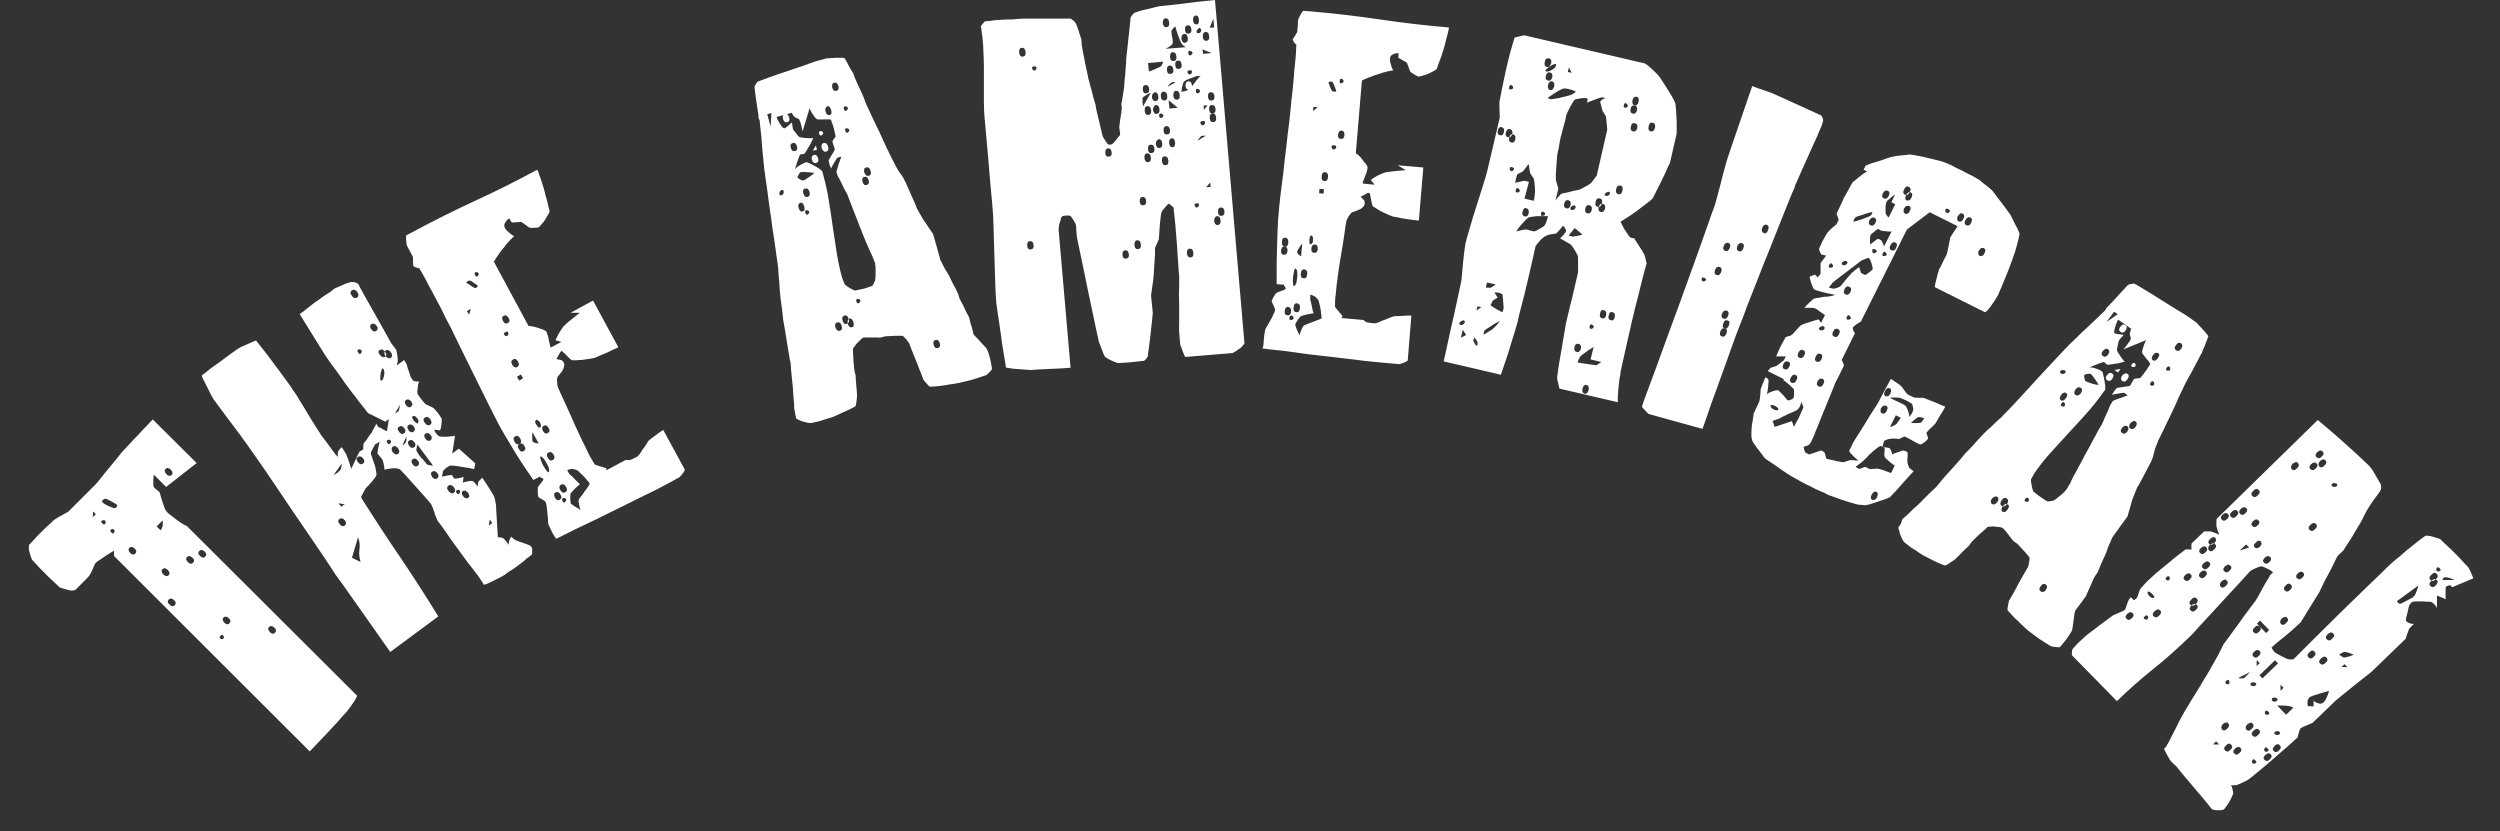 <svg xmlns="http://www.w3.org/2000/svg" xml:space="preserve" id="Layer_1" x="0" y="0" style="enable-background:new 0 0 900 299.2" version="1.1" viewBox="0 0 900 299.2"><rect x="0" y="0" width="900" height="299.2" fill="#333333" stroke="none"/><style>.st0{fill:#fff}</style><path d="M41 198.3c-.3.1-.7.4-1.4.8-.6.4-1.3.8-2 1.3s-1.3.9-1.9 1.3c-.6.4-1 .7-1.2.9-.1.1-.3.4-.5.8s-.4.9-.6 1.4c-.2.5-.4 1-.7 1.5-.2.4-.4.7-.5.8 0 .1-.4.6-1.1 1.3l-1.5 1.5-1.6 1.6c-.7.7-1 1-1.1.9-.1.1-.5.2-1 .2s-.9-.1-1.3-.2c-.3-.1-.9-.2-1.8-.5-.8-.2-1.3-.4-1.5-.6l-.7-.7c-.4-.4-.9-.8-1.4-1.3-.5-.5-1-.9-1.5-1.4l-1.3-1.3-1.3-1.3c-.5-.5-1.1-1.1-1.5-1.6-.5-.5-.9-1-1.3-1.4l-.7-.7c-.1-.1-.3-.6-.6-1.5-.2-.8-.4-1.4-.5-1.8-.1-.2-.1-.6-.1-1.1s0-.9.1-1.1l.8-.8c.4-.4.8-.9 1.3-1.4.4-.5.9-1 1.3-1.4l.9-.9 1.1-1.1c.5-.5 1-.9 1.5-1.4.5-.4.9-.8 1.3-1.2l.6-.6c.1-.1.4-.3.9-.6s1.1-.7 1.7-1c.6-.3 1.2-.7 1.8-1 .6-.3.9-.5 1.1-.7l4.7-4.7 5.1-5.1c.3-.3.9-1 1.8-2.2s2-2.5 3.1-3.8c1.1-1.3 2.1-2.6 3.1-3.8.9-1.2 1.6-2 1.8-2.2.4-.4 1.1-1.1 2.1-2.2s2-2.2 3.2-3.4c1.1-1.2 2.2-2.4 3.2-3.4 1-1.1 1.7-1.8 2.1-2.2l15.8 15.7-11 8.6-4.4-4.4c-.1.4-.2 1.2-.2 2.2 0 1.1 0 1.8.1 2.1.1.2.4.6 1.1 1.1.7.5 1.1.9 1.1 1.1.1.2.2.6.4 1.3.2.6.4 1.3.6 2 .2.7.5 1.4.7 2 .2.6.4 1 .6 1.2.2.3.6.8 1.3 1.3.7.5 1.4 1.1 2.2 1.7.8.6 1.6 1.2 2.3 1.6.7.5 1.3.7 1.6.8l61.3 61.1c.1.1 0 .4-.3.9s-.6 1.2-1.1 1.8l-1.5 2.1c-.5.7-1 1.3-1.4 1.7-.5.5-1.4 1.5-2.5 2.8-1.2 1.3-2.4 2.6-3.8 4.1-1.4 1.4-2.6 2.8-3.9 4.1-1.2 1.3-2.1 2.2-2.5 2.6l-70.4-70.3-.1-1.9m-7.6-12.1 1.1-1.1-1-1-.1 2.1zm3.4 2.2c.5.5.8.5 1.1.1.2-.5.2-.8 0-1-.3-.3-.6-.3-1.1-.1-.5.2-.5.5 0 1zm2.1-6.3c1.2.5 1.9.8 2.2.9l.4-.1.4-.3.3-.4v-.4c-.3-.3-1-.7-2.1-1.3-1.1-.6-1.8-.9-2.2-1l-.8.4-.3.4v.4c.2.4.9.8 2.1 1.4zm1.2 9.6c.5.5.8.5 1 0 .2-.5.2-.8 0-1-.3-.3-.6-.3-1.1-.1-.4.3-.4.7.1 1.1zm6.8 7.4c.7.7 1.3.7 1.8.2.5-.5.5-1.2-.2-1.8-.7-.7-1.4-.8-1.9-.3-.5.6-.4 1.2.3 1.9zm10.9-8.2.4-.6.3-.7c.1-.2.1-.6.1-1.1 0-.5 0-.9-.1-1.1l-2.1 2.1 1.4 1.4zm1 15.9c.7.7 1.4.8 1.9.3s.4-1.2-.3-1.9-1.4-.8-1.9-.3-.4 1.1.3 1.9zm1.1-36.1c.7.7 1.4.8 1.9.3s.4-1.2-.3-1.9-1.4-.8-1.9-.3-.4 1.1.3 1.9zm1.2 47c.7.7 1.3.7 1.8.2.5-.5.5-1.2-.2-1.8-.7-.7-1.4-.8-1.9-.3-.6.6-.5 1.2.3 1.9zm6.6-15.3c.7.7 1.3.7 1.8.2.5-.5.5-1.2-.2-1.8-.7-.7-1.4-.8-1.9-.3-.6.5-.5 1.1.3 1.9zm4.4-2.2c.7.7 1.3.7 1.8.2.5-.5.5-1.2-.2-1.8-.7-.7-1.4-.8-1.9-.3-.6.6-.5 1.2.3 1.9zm7.3 28.7c-.5.5-.5.8 0 1 .4.3.7.3 1 0 .3-.3.3-.6 0-1-.2-.5-.5-.5-1 0zm1.4-4.7c.7.7 1.3.7 1.8.2.5-.5.5-1.2-.2-1.8-.7-.7-1.4-.8-1.9-.3s-.4 1.2.3 1.9zm16.4 3.4c.7.7 1.3.7 1.8.2.5-.5.5-1.2-.2-1.8-.7-.7-1.4-.8-1.9-.3-.6.5-.4 1.1.3 1.9zM172.3 207.6c-.8-1.1-1.6-2.2-2.5-3.3-.9-1.1-1.7-2.2-2.5-3.3-.8-1.1-1.3-1.8-1.6-2.2-.6-.8-1.3-1.8-2.2-3-.9-1.2-1.8-2.5-2.6-3.7-.8-1.2-1.6-2.3-2.2-3.1-.7-.9-1.1-1.4-1.1-1.5-.1-.1-.2-.4-.5-1s-.5-1.2-.7-2c-.2-.7-.5-1.4-.7-1.9-.2-.5-.4-.9-.5-1.1-.4-.5-1.1-1.4-2.2-2.6-1.1-1.2-2.2-2.5-3.4-3.8-1.2-1.3-2.3-2.6-3.4-3.8-1.1-1.2-1.9-2-2.3-2.4-.8-.3-1.8-.4-2.8-.3-1 .1-2 .3-2.7.5 0-.3 0-.8-.2-1.7-.2-.9-.3-1.4-.4-1.6 0-.2-.3-.6-.9-1.3-.6-.7-.9-1.1-1-1.2 0-.3.1-1.1.3-2.2.2-1.1.4-1.8.5-2.1l-1.7 1c-.2.4-.5.9-.9 1.7-.4.7-.6 1.2-.6 1.4 0 .1 0 .4.2.8.1.4.3.9.5 1.5.2.5.3 1 .5 1.5s.3.7.3.8c.1.5.3 1.2.4 2 .1.8.2 1.3.1 1.4 0 .1-.2.5-.6 1-.4.5-.8 1.1-1.3 1.6s-.9 1.1-1.4 1.5c-.4.5-.7.8-.7.8-.1.2-.4.7-.8 1.5s-.7 1.3-.7 1.6c4.6 7.3 9.3 14.5 14 21.4 4.7 6.9 9.3 14.1 13.8 21.4l-17.3 12.8-16.9-24-2.7-3.7c-.8-1.2-2-3.1-3.6-5.5-1.7-2.5-3.6-5.3-5.7-8.4-2.1-3.1-4.4-6.4-6.7-9.8-2.3-3.4-4.5-6.7-6.6-9.8-2.1-3.1-4-5.9-5.7-8.3-1.7-2.4-3-4.2-3.8-5.4-.3-.4-1-1.3-2.1-2.9-1.2-1.6-2.5-3.4-3.9-5.2-1.4-1.9-2.6-3.5-3.8-5.1-1.2-1.6-1.9-2.6-2.2-3-.2-.3-.5-.9-.9-1.6l-1.3-2.6c-.4-.9-.9-1.8-1.3-2.6s-.6-1.3-.7-1.6c.2-.2.7-.5 1.3-1 .6-.5 1.3-1 2-1.6.8-.6 1.5-1.1 2.1-1.5.7-.5 1.2-.9 1.4-1 .5-.3 1-.8 1.7-1.3.8-.6 1.5-1.1 2.2-1.6.8-.6 1.4-1 2-1.4.6-.4.9-.6 1-.6.2-.2.6-.4 1.2-.6.5-.2 1.1-.5 1.8-.8.6-.3 1.2-.5 1.8-.8.5-.2.9-.4 1.1-.4.3.4.8 1 1.5 1.9.7.9 1.4 1.8 2.2 2.8.7.9 1.4 1.8 2.1 2.8.7.9 1.1 1.5 1.4 1.9.5.6 1.1 1.4 1.8 2.4s1.5 2 2.2 3c.7.9 1.3 1.8 1.8 2.6s.8 1.2.9 1.3c.3.4.9 1.3 1.7 2.7.9 1.4 1.8 2.9 2.8 4.6 1 1.7 2 3.3 2.9 4.7.9 1.4 1.4 2.3 1.7 2.6 0 .2.5.9 1.3 1.9.8 1.1 1.4 1.9 1.8 2.4.3.4.8 1.1 1.6 2.2s1.4 1.8 1.7 2.1v-1.1c0-.5.1-.9.2-1 .1-.2.3-.5.6-.8.3-.4.5-.6.6-.6.2.2.5.7 1 1.5s.8 1.2.8 1.5c.2.4.5 1.2.9 2.4s.6 1.9.7 2.4l.6-1.2c.3-.6.6-1.3.9-1.9.3-.6.6-1.3.9-1.9l.6-1.2c.1-.1.3-.2.7-.4.4-.2.6-.4.6-.5.1-.1.1-.4.1-1s.1-1 .2-1.2c.1-.1.3-.3.6-.7.3-.4.6-.8.9-1.3.3-.4.6-.9.9-1.3.3-.4.5-.6.6-.7 0-.3.3-.8.7-1.5.5-.8.7-1.3.7-1.5l.9 1.3c.3 0 .8.3 1.5.7.8.5 1.3.7 1.5.7l.7-4.3-1.3.9-6.2-3.1c-.1-.1-.3-.4-.7-.9-.4-.5-.9-1.2-1.5-1.9s-1.2-1.5-1.8-2.3c-.6-.8-1-1.4-1.4-1.8-.4-.5-1-1.3-1.8-2.4-.9-1.2-1.7-2.3-2.4-3.4-.8-1.1-1.5-2.1-2.1-2.9-.7-.9-1.1-1.5-1.3-1.7-.5-.6-1.2-1.8-2.4-3.5-1.1-1.7-2.3-3.6-3.5-5.6-1.2-2-2.4-3.8-3.4-5.5-1.1-1.7-1.8-2.9-2.3-3.7.2-.2.6-.5 1.2-.9.6-.5 1.3-1 1.9-1.5.7-.6 1.3-1 1.8-1.4.6-.5 1-.8 1.3-.9.4-.3.9-.7 1.6-1.2.7-.5 1.4-1 2.1-1.4.7-.4 1.3-.8 1.7-1.2.5-.4.8-.6.9-.7.2-.1.5-.3 1.1-.5.5-.2 1.1-.5 1.8-.8.6-.3 1.2-.5 1.8-.7.6-.2 1-.3 1.3-.4.2 0 .6 0 1.1.1.5.1.8.2 1 .3l.5.4c.1.1.2.3.4.8.3.5 1 1.8 2.1 3.8 1.1 2 2.3 4.1 3.6 6.4 1.3 2.3 2.5 4.5 3.6 6.4 1.1 2 1.8 3.2 2.1 3.8l1.9 2.5c0 .2.1.7.3 1.6.1.8.2 1.4.2 1.8 0 .2 0 .6-.1 1.1-.1.5-.2.9-.3 1.1l2.7-2 .4.7.4.7c.1.1.2.4.3.9.1.5.3 1 .5 1.5s.3 1 .5 1.5c.1.5.2.8.3.9l.9 1.3c.2.1.5.2 1 .2s.9.1 1.2.1c-.3.3-.5 1-.6 2.1-.2 1.1-.2 1.8-.1 2.2.6 1 1 1.6 1.2 1.8.2.2.5.6.9 1.1.4.5.6.7.7.8.2.1.7.4 1.6.8.9.4 1.4.7 1.5.8.1.1.3.4.7.8.4.5.7.8.9 1.1.2.2.4.6.7 1 .3.5.4.7.5.8.1.4 0 1.2-.1 2.2s-.3 1.7-.5 2l-2.1-.2.3.7.4.6.6.7.6.4c.5.1 1.4.2 2.8.1s2.3-.2 2.8-.3l-1 6.4 2.4-1.8 5.9 5.3-.4 2.1c-.3-.1-.9-.2-1.7-.4-.8-.1-1.7-.3-2.6-.4-.9-.2-1.8-.3-2.6-.4-.8-.1-1.4-.1-1.8-.1-.7.4-1.1.6-1.2.7-.2.1-.5.5-1.2 1.1-.1.2-.2.6-.3 1.1-.1.5-.1.9-.1 1.1.3-.1.9-.2 1.8-.4s1.5-.2 1.7-.2c.1.1.2.3.4.7.2.4.4.6.5.6.3 0 .8 0 1.7-.2.8-.1 1.4-.3 1.6-.5l-.3 2.2c.2-.2.8-.3 1.7-.5.9-.2 1.5-.2 1.8-.1.3 0 .7.4 1.2 1.1.5.6.7 1.1.6 1.3 0-.2 0-.6.1-1.1.1-.5.2-.9.2-1.1l.7-.7c.4-.4.6-.7.7-.7.2.2.5.7.9 1.3.4.6.9 1.3 1.3 2 .5.7.9 1.4 1.3 2.1.4.7.7 1.1.8 1.4.1.2.2.7.4 1.5.1.8.3 1.5.3 1.9 0 .5 0 1.2.1 2.3.1 1 .1 2.2.2 3.4.1 1.2.1 2.3.2 3.4.1 1 .1 1.7.1 2.1.2 0 .6 0 1.1.1.5.1.9.2 1 .4.2.1.5.5 1.1 1.2.5.6.7 1 .7 1.2 0-.2 0-.6.1-1.1.1-.5.2-.8.3-1l.3-.6.3-.4c.1.2.4.4.7.7.4.3.6.5.7.5.2.1.5.2 1 .4s1 .4 1.7.6c.6.2 1.2.4 1.7.6.5.2.8.4.9.4l.5.5c.1.1.2.3.3.7v1.1c0 .5-.1.9-.2 1-.2.2-.6.4-1 .8-.5.3-1 .7-1.5 1.2l-1.5 1.2c-.5.3-.8.6-.9.7-.3.2-.7.5-1.3.9-.5.4-1.1.8-1.7 1.1-.6.4-1 .7-1.4 1-.4.3-.6.5-.7.5-.2.2-.7.4-1.4.8-.7.3-1.4.7-2.2 1.1-.7.4-1.5.7-2.1 1-.7.3-1.2.5-1.5.5-.6-1-1.1-1.8-1.9-2.9M120.1 171l.7-.4.7-.4.6-.6.5-.5c.1-.2.2-.6.3-1.1.1-.5.1-.9.1-1.1l-2.9 4.1zm2.2 17.7c.6.8 1.2.9 1.8.5.6-.5.6-1.1.1-1.8-.6-.8-1.3-1-1.9-.6-.7.4-.7 1.1 0 1.9zm.5-6.3 1.3-.9-2.2-.3.9 1.2zm3.9-75.9c.6.9 1.2 1 1.9.6.6-.5.6-1.1 0-2-.6-.8-1.2-1-1.9-.6-.7.5-.7 1.2 0 2zm3.1 95.8c-.5-1.7-.6-3.2-.4-4.5.2-1.4.1-2.9-.5-4.4l-2.2 7.4 3.1 1.5zm-.9-35.9c.6.8 1.2.9 1.8.5.6-.5.6-1.1.1-1.8-.6-.8-1.3-1-1.9-.6-.7.4-.7 1.1 0 1.9zm.1-39.4c.4.5.7.6 1 .1.3-.4.3-.8.1-1-.2-.3-.6-.4-1.1-.3-.4.3-.4.7 0 1.2zm4.7-8.4c.6.8 1.2.9 1.8.5.6-.5.6-1.1.1-1.8-.6-.8-1.2-1-1.9-.6-.6.4-.6 1.1 0 1.9zm3.1 9.2c.6.8 1.3 1 1.9.6.3-.2.4-.5.3-.9-.1-.4-.2-.7-.5-1l-.8-.7-.9.1c-.7.4-.7 1.1 0 1.9zm.6 5.3c-.2.5-.3 1-.4 1.6-.1.6-.1 1.2-.1 1.7s.2.7.5.6c.4-.2.7-.9.9-2 .2-1.1 0-1.9-.4-2.3-.2-.2-.4-.1-.5.4zm1-5.9c0 .4.2.7.4 1 .2.3.5.5.9.7.4.2.7.1 1-.1.6-.5.6-1.1 0-2-.6-.8-1.2-1-1.9-.6-.3.3-.4.6-.4 1zm1.1 32.3c.4.5.7.6 1 .1.3-.4.4-.7.1-1-.2-.3-.6-.4-1-.2-.5.2-.5.5-.1 1.1zm1.5 2.3c0 .4.2.7.4 1 .2.3.5.5.9.7.4.2.7.1 1-.1.6-.5.6-1.1 0-2-.6-.8-1.3-1-1.9-.6-.3.3-.4.6-.4 1zm1.2-12.9.6-.4.7-.5c.1-.2.2-.6.3-1.1.1-.5.1-.9.1-1.1l-1.7 3.1zm1.5 6.6c.6.8 1.2.9 1.8.5.6-.5.6-1.1.1-1.8-.6-.8-1.2-1-1.9-.6s-.7 1 0 1.9zm1.2 4.8.3-.2.3-.2.4-.4.2-.3c.1-.2.2-.5.2-1v-1.1l-1.4 3.2zm1.3-14.4c.6.8 1.2.9 1.8.5.6-.5.6-1.1.1-1.8-.6-.8-1.3-1-1.9-.6-.6.4-.6 1 0 1.9zm.9 9c.6.8 1.2.9 1.8.5.6-.5.6-1.1.1-1.8-.6-.8-1.3-1-1.9-.6-.6.4-.6 1 0 1.9zm.2 5.6c.6.8 1.2.9 1.8.5.6-.5.6-1.1.1-1.8-.6-.8-1.2-1-1.9-.6-.6.4-.6 1 0 1.9zm1.3 6.7c.6.8 1.2.9 1.8.5.6-.5.6-1.1.1-1.8-.6-.8-1.3-1-1.9-.6-.6.4-.6 1.1 0 1.9zm-.2-16.8c.1.4.3.7.6 1.1l.9.8c.3.2.5.2.6-.1.3-.4.2-1-.3-1.6-.5-.7-1-1-1.5-.8-.3.1-.4.3-.3.6zm4.5 15.8c.5.6.8.9.8 1 .2.1.6.2 1.1.3.5.1.9.1 1.1.1l-5.6-7.5c-.1.2-.2.6-.3 1.1-.1.5-.1.9-.1 1.1.1.1.3.4.7 1.1.4.6.8 1.2 1.1 1.5.4.2.7.7 1.2 1.3zm.1-13.9c.6.8 1.2 1 1.9.6.6-.5.6-1.1 0-2-.6-.8-1.2-1-1.9-.6-.7.5-.7 1.2 0 2zm.2 5.7c.6.8 1.2.9 1.8.5.6-.5.6-1.1.1-1.8-.6-.8-1.3-1-1.9-.6-.6.4-.6 1.1 0 1.9zm2.4 13.7c.6.8 1.2.9 1.8.5.6-.5.6-1.1.1-1.8-.6-.8-1.2-1-1.9-.6-.6.4-.6 1 0 1.9zm5.9 5.1c.6.8 1.3 1 1.9.6.6-.5.6-1.1 0-2-.6-.8-1.3-1-1.9-.6-.7.5-.7 1.2 0 2zm2.9.7c.4.5.7.6 1 .1.3-.4.4-.7.1-1-.2-.3-.6-.4-1-.1-.4.1-.5.4-.1 1zm2.3 1.1c.6.8 1.3 1 1.9.6.3-.2.4-.5.3-.9-.1-.4-.2-.7-.5-1l-.8-.7-.9.1c-.6.4-.6 1.1 0 1.9zm9.3 10.6 1.2-.9-.9-1.3-.3 2.2zM199.7 193.2c-.4-.7-.7-1.1-.8-1.3-.2-.4-.5-1-.8-1.7-.3-.7-.5-1.1-.6-1.2-.1-.2-.2-.6-.2-1.4 0-.8-.1-1.7-.2-2.6-.1-.9-.2-1.8-.3-2.6-.1-.8-.2-1.3-.3-1.5 0-.2-.4-.6-1.3-1.1-.9-.5-1.4-.8-1.4-1-.1-.2-.2-.7-.2-1.6v-1.7c.1-.3.4-.7 1-1.4s.9-1.2 1-1.4c.1-.3-.1-.5-.5-.6-.4-.2-.7-.3-.8-.5l-2.3 1.2c-.5-.7-1.3-2-2.6-3.8-1.2-1.8-2.5-3.8-3.8-5.9-1.3-2.1-2.5-4.1-3.6-6-1.1-1.9-1.9-3.2-2.3-4-.3-.6-1-1.9-2-3.9s-2.2-4.3-3.5-7c-1.3-2.7-2.7-5.5-4.2-8.5s-2.9-5.8-4.2-8.5c-1.3-2.7-2.4-5-3.4-7s-1.7-3.2-2-3.8c0-.1-.3-.5-.6-1.3l-1.3-2.6c-.5-.9-1-1.9-1.5-2.8-.5-1-1-1.8-1.2-2.3-.2-.3-.5-.9-1-1.8-.5-.8-.9-1.7-1.4-2.7-.5-1-1.1-1.9-1.5-2.7-.5-.8-.8-1.3-1-1.7-.2.1-.5 0-1.1-.2-.5-.2-.9-.4-1-.5-.1-.2-.1-.7-.1-1.7 0-.9 0-1.5-.1-1.7 0-.1-.2-.3-.4-.8-.2-.4-.5-.8-.7-1.3-.2-.4-.5-.8-.7-1.3-.2-.4-.4-.7-.4-.8-.1-.5-.1-1.2-.2-2s0-1.3.1-1.5l2.3-1.2c7.4-4 14.9-7.7 22.4-11.2 7.5-3.4 15-7.2 22.4-11.2l.4.8.2.7c.1.2.2.6.5 1.3.2.7.5 1.4.7 2.2.3.8.5 1.5.7 2.3.2.7.4 1.3.4 1.6.2.6.4 1.4.7 2.4.2 1.1.4 1.9.6 2.6s.2 1.1.3 1.1c-.1.3-.3.7-.6 1.2s-.7 1.1-1 1.7c-.4.6-.8 1.2-1.3 1.7s-.8.9-1 1.1c-.2.1-.7.2-1.6.2-.9.1-1.5 0-1.9-.1-.2-.1-.6-.5-1.4-1s-1.2-.9-1.4-1c-.2 0-.8 0-1.7.1-.9.1-1.5.1-1.7.1l-.5-.6-.3-.8c-.4 0-.9.4-1.4 1.1-.5.7-.7 1.3-.5 1.8.1.5.5 1.2 1.5 2 .9.8 1.6 1.3 2 1.4-.3.3-.9.8-1.7 1.7-.8.9-1.4 1.5-1.6 1.9-.3.4-.7.9-1.2 1.5s-.9 1.2-1.3 1.8c-.4.5-.9 1.3-1.5 2.3l12.5 23.2c.3-.1.7 0 1.4.1.6.1 1.2.3 1.9.5s1.3.5 1.8.6c.5.2.9.4 1.1.6.2.1.4.5.5 1 .2.6.4 1.2.5 1.8.1.7.3 1.3.4 1.9.1.6.3 1 .4 1.2l3.8-2-2.1-.6c0-.1.2-.4.4-.9s.5-1 .8-1.6c.3-.5.6-1 .9-1.4.3-.4.5-.7.6-.9l1.1-1.1c.5-.5 1.2-1 1.9-1.6.7-.5 1.3-1 1.9-1.5.6-.5 1-.8 1.2-.9h-3.4l8.1-4.4 9.1 16.8c-.3.2-.9.5-1.7.8-.8.4-1.6.8-2.5 1.2-.9.4-1.8.8-2.6 1.1-.8.3-1.3.6-1.6.7-.2.1-.9.2-2.1.4-1.3.2-2.2.3-2.8.4-.4 0-1.1 0-1.9.1h-1.5l-.7-.5-1.1-1.1c-.4-.4-.7-.8-1.1-1.1-.4-.4-.6-.5-.7-.6-.3-.1-.6.3-1 1.1s-.7 1.3-.8 1.3l-.1.2v.2c0 .1.4.2 1 .3.6.1 1 .2 1 .4l.3.2.2.4.2.4v.3c.1.2.1.5-.1 1s-.3.9-.4 1c-.1.3-.4.7-1 1.4s-.9 1.2-1 1.4c-.1.3-.1.8 0 1.7 0 .9.1 1.4.2 1.6.3.8 1 2.2 1.9 4.2.9 2 1.9 4.1 2.9 6.4 1 2.2 1.9 4.4 2.9 6.4.9 2 1.6 3.4 2 4.1.1.2.4.8.9 1.9.5 1.1.9 1.8 1.1 2.2.2.4.8 1.3 1.6 2.7.2.1.8.4 2 .7 1.2.4 1.9.6 2.1.6l.1.3v.5l7.1-3.8c.6.2 1.2.2 1.7 0s1-.4 1.5-.7l.8-.4.4-.4c.2-.1.4-.4.8-1 .3-.6.8-1.2 1.2-1.8.5-.6.9-1.2 1.2-1.8.4-.6.6-.9.8-1 .2-.2.6-.5 1-.8.5-.3 1-.7 1.5-1.1.5-.4 1.1-.8 1.5-1.1.5-.3.8-.5 1-.6l7.7 14.2c.1.2-.1.6-.6 1.3-.5.7-.9 1.2-1.3 1.5l-2.9 1.6-3.9 2.1c-.9.5-2.4 1.2-4.4 2.2-2 1-4.2 2-6.7 3.3-2.4 1.2-5 2.5-7.7 3.8-2.7 1.4-5.3 2.6-7.8 3.8-2.5 1.2-4.7 2.2-6.6 3.2-1.9 1-3.4 1.7-4.3 2.1.1.4-.1 0-.6-.7m-30.4-90.5c.7.5 1.2.8 1.4.9l.4.1.4-.1.6-.7c-.2-.1-.6-.5-1.4-1-.7-.5-1.2-.8-1.5-.9h-.3l-.4.2-.4.2-.3.3c.3.2.8.5 1.5 1zm-.4 10.6.6-2.1-1.4.8.8 1.3zM171 99c.3.6.7.7 1 .4.3-.4.4-.7.3-1-.2-.3-.5-.5-1-.4-.5.1-.6.4-.3 1zm10.1 16.6c.5.8 1 1.1 1.7.7.7-.4.8-1 .3-1.8-.5-.9-1.1-1.2-1.8-.8-.6.3-.7 1-.2 1.9zm.8 4c-.6.3-.7.6-.3 1 .3.4.6.5 1 .3.3-.2.5-.5.4-1-.1-.6-.5-.7-1.1-.3zm2.5 11.7c.5.9 1.1 1.2 1.8.8.7-.4.8-1 .3-1.9-.5-.9-1.1-1.2-1.8-.8-.7.4-.8 1-.3 1.9zm.8 27.7c.5.9 1.1 1.2 1.8.8.7-.4.8-1 .3-1.9-.5-.9-1.1-1.2-1.8-.8-.7.3-.8.9-.3 1.9zm1.7-22 1.4-.8-.8-1.4-1.4.8.8 1.4zm-.1 24.7c.5.8 1 1.1 1.7.7.7-.4.8-1 .3-1.8-.5-.9-1.1-1.2-1.8-.8-.7.4-.7 1-.2 1.9zm6-2.2c.6.1.9.2 1.1.1l-2.2-4c-.1.3-.1.8-.1 1.7 0 .9 0 1.4.2 1.7.1.1.4.3 1 .5zm-.2-7.7c.1.3.2.7.5 1.1.2.4.5.8.7 1h.7c.3-.4.3-.9 0-1.6-.4-.8-.9-1.1-1.5-1.2l-.4.7zm2 13.5c.2.7.5 1.4.9 2.2.4.8.9 1.4 1.3 2 .5.6.7.7.8.3.2-.3.1-.7 0-1.3-.2-.5-.4-1.1-.8-1.7-.3-.6-.7-1.1-1-1.6-.4-.5-.7-.7-1.1-.9-.3-.1-.3.3-.1 1zm.9-10.1c.5.8 1 1.1 1.7.7.7-.4.8-1 .3-1.8-.5-.9-1.1-1.2-1.8-.8-.6.4-.7 1-.2 1.9zm1.7 9.6c.5.9 1.1 1.2 1.8.8.7-.4.8-1 .3-1.9-.5-.9-1.1-1.2-1.8-.8-.7.3-.8.9-.3 1.9zm2.6 14.4c.5.8 1 1.1 1.7.7.7-.4.8-1 .3-1.8-.5-.9-1.1-1.2-1.8-.8-.6.3-.7 1-.2 1.9zm1.9-2.8c.5.9 1.1 1.2 1.8.8.7-.4.8-1 .3-1.9-.5-.9-1.1-1.2-1.8-.8-.7.3-.8 1-.3 1.9zm.8 4c.3.6.6.7 1 .3.3-.4.4-.7.3-1-.2-.3-.5-.5-1-.4-.5.1-.6.5-.3 1.1zm4.4 1.9c.8.5 1.3.8 1.5.9l.4.4.2.1c-.1-.2-.3-.8-.5-1.8-.2-1.1-.3-1.7-.1-2.1 0-.1.3-.5.7-1 .4-.5.9-1.1 1.3-1.8.5-.6.9-1.2 1.3-1.8.4-.5.6-.9.6-1.1 0-.1-.2-.3-.5-.7-.3-.4-.7-.8-1.1-1.3-.4-.5-.9-1-1.5-1.5l-1.2-1.2c-.2-.1-.5-.2-1-.4-.5-.1-.9-.2-1.1-.2-.2 0-.5.1-.9.2s-.7.2-.8.3c.1.2.3.5.5.9.3.4.4.6.5.7.4.2 1 .8 1.8 1.7.9.9 1.5 1.5 1.8 1.7-.3.2-.9.7-1.8 1.6-.9.9-1.4 1.5-1.6 1.8-.1.3-.1.9-.1 1.8s.1 1.5.2 1.8c.2.2.7.5 1.4 1zM286 147.5c-.1-.2-.1-.7-.1-1.5s-.1-1.6-.2-2.5c-.1-.9-.1-1.7-.2-2.5 0-.8 0-1.3-.1-1.5 0-.5-.1-1.2-.2-2.2l-.3-3c-.1-1-.2-1.9-.2-2.7-.1-.8-.1-1.3-.2-1.4-.1-.4-.3-1.3-.5-2.8-.3-1.5-.5-3.1-.8-4.8-.3-1.7-.5-3.3-.8-4.9-.3-1.5-.4-2.5-.5-2.8 0-.4-.1-1.1-.2-2.1s-.3-2.1-.4-3.2c-.2-1.1-.3-2.2-.4-3.2-.1-1-.2-1.8-.2-2.2 0-.2-.1-.7-.1-1.5s-.1-1.6-.2-2.5c-.1-.9-.1-1.7-.2-2.5 0-.8 0-1.3-.1-1.5-.1-.6-.2-1.8-.5-3.6-.2-1.8-.6-3.9-.9-6.4-.4-2.4-.8-5-1.1-7.7-.4-2.7-.8-5.3-1.1-7.8-.3-2.4-.6-4.6-.9-6.4-.2-1.8-.4-3-.5-3.6 0-.4-.1-1.4-.3-3.1-.2-1.7-.3-3.5-.5-5.5-.1-1.9-.3-3.8-.5-5.5-.2-1.7-.3-2.7-.3-3.1 0-.1-.1-.3-.3-.7-.2-.4-.2-.7-.1-.8-.1-.7-.2-1.6-.4-2.7s-.3-2.3-.5-3.4-.3-2.2-.4-3.1c-.1-.9-.2-1.4-.2-1.5 0-.2.2-.5.5-1s.5-.8.6-.9c.8-.3 2.2-.8 4.1-1.5 1.9-.7 3.9-1.4 6.1-2.1 2.2-.7 4.2-1.5 6.2-2.1 2-.7 3.3-1.2 4.1-1.5l4.4-1.2c.4 0 .9 0 1.6-.1.7 0 1.4-.1 2.1-.1h1.8c.5 0 .8.1.9.1.6.9 1 1.7 1.3 2.3.3.6.6 1.2 1 1.8.4.6.7 1.1.9 1.5.1.3.3.9.7 1.9.4 1 .9 2 1.4 3.1.5 1.1 1 2.1 1.4 3.1.4 1 .7 1.6.7 1.9.3.7.8 1.9 1.6 3.5.7 1.6 1.6 3.4 2.4 5.1.9 1.8 1.7 3.5 2.4 5.1.7 1.6 1.2 2.7 1.5 3.3.2.3.5.9.8 1.6.4.8.7 1.5 1.1 2.2.4.7.7 1.4 1 2 .3.6.5 1 .7 1.2 0 .1.2.4.4.8.3.4.5.8.9 1.3.3.4.6.8.9 1.3.3.4.4.7.4.8.2.3.5.9.9 1.8.4 1 .9 2 1.4 3.2.5 1.2 1 2.2 1.4 3.1.4.9.6 1.5.7 1.8 0 .2.2.5.5 1s.6 1.1.9 1.6c.3.6.6 1.1 1 1.7.4.6.6 1 .8 1.2l1.4 2.1c.8 1.1 1.2 1.8 1.4 2.1.1.2.2.7.5 1.7.2.8.5 1.8.8 2.8.3 1 .5 2 .8 2.9.2.8.4 1.3.4 1.5 0 .2.2.6.5 1.1l.9 1.8c.3.6.6 1.2 1 1.7.3.6.5.9.6 1 .2.3.5.9.8 1.6.3.7.7 1.4 1.1 2.2.4.7.8 1.4 1.1 2.1.3.7.5 1.1.6 1.3l.4 1.5c.1.2.3.6.7 1.3.4.7.8 1.4 1.1 2.2.4.8.7 1.5 1.1 2.2.4.6.6 1.1.6 1.2 0 .2.2.6.3 1.2.1.6.3 1.2.5 1.8.2.6.4 1.3.5 1.9.1.6.2.9.3 1 0 .2.3.5.8 1s1 1 1.5 1.6c.5.6 1 1.1 1.5 1.6s.7.8.8.9c.1.2.4.7.7 1.6.3.9.5 1.6.6 2.1.1.3.2.9.4 1.9.2 1 .3 1.6.3 1.9-.1.2-.5.7-1.1 1.3-.6.6-1.1 1-1.4 1-.1 0-.7.2-1.8.6-1.1.4-1.9.6-2.5.8-.6.2-1.4.4-2.7.7-1.2.3-1.9.4-2.1.5-.4.1-1.1.2-2.1.4-1.1.1-2.2.3-3.3.5-1.1.2-2.2.3-3.3.4-1 .1-1.7.1-2.1.1-.2-.1-.6-.5-1.2-1.2s-1-1.1-1.1-1.3c-.1-.4-.4-1.2-.9-2.4-.5-1.3-1-2.6-1.6-4.1-.6-1.5-1.2-2.9-1.7-4.2-.5-1.3-.8-2.1-.9-2.4-.2-.3-.6-.8-1.1-1.5l-1.2-1.2h-2.7c-.7 0-1.4.1-2.1.1-.7 0-1.2.1-1.6.1l-1.5.4c-.2.1-.6.1-1.2 0h-4.1c-.6 0-1 0-1.1.1-.2 0-.6.4-1.2 1l-1.3 1.3c-.1.2-.4.6-.7 1s-.5.7-.5.8c0 .2.1.6.1 1.2s0 1.4.1 2.2c0 .8.1 1.7.2 2.5s.1 1.5.2 2l.4 1.5c0 .5.1 1.1.1 1.9.1.8.1 1.6.2 2.4.1.8.1 1.6.2 2.3v1.3c0 .2-.1.8-.2 1.6-.1.9-.2 1.4-.4 1.7-.3.2-.9.5-1.7.9-.8.4-1.6.8-2.6 1.2-.9.4-1.8.8-2.6 1.2-.8.4-1.4.6-1.7.7-.2 0-.8.2-1.7.5-1 .3-1.7.5-2.1.7-.5.1-1.2.3-2.1.5-.9.2-1.5.3-1.5.3-.2 0-.7 0-1.6-.2-.9-.2-1.4-.4-1.8-.5-.2-.1-.6-.3-1.1-.5-.5-.2-.8-.4-.8-.6l-.3-1.2-.3-1.8m-8.6-101.9.3-4.9-1.5.4 1.2 4.5zm26.7 56.8c.3.3.9.8 1.8 1.3s1.6.9 2 .9c1.5-.3 2.4-.5 2.8-.6.5-.1 1.1-.3 1.9-.6.8-.3 1.2-.4 1.3-.4.2-.1.4-.4.6-.9.2-.5.4-.8.5-1 .1-.3.2-1.1.2-2.4v-2.5l-.1-.6-.1-.8c0-.2-.2-.5-.3-.9-.2-.4-.3-.6-.3-.7-.1-.3-.3-.9-.8-1.9-.5-1-.9-2-1.4-3.1-.5-1.1-.9-2.2-1.3-3.1-.4-1-.7-1.6-.7-1.9-.2-.3-.5-1.1-1-2.4-.5-1.3-1-2.6-1.6-4.1-.6-1.5-1.1-2.8-1.6-4.1-.5-1.3-.8-2.1-.9-2.4 0-.2-.3-.6-.7-1.3-.4-.7-.8-1.4-1.1-2.2-.4-.8-.7-1.5-1.1-2.2-.4-.7-.6-1.1-.7-1.3l-.2-.7-.2-.7c.1-.4.4-1.3.8-2.7.5-1.4.8-2.3 1-2.7l-.8.2-.7.2c-.2.3-.6.9-1.2 1.9-.6 1-.9 1.7-1 2l-.3-.7-.3-.7c0-.2-.1-.5-.2-.9s-.1-.6-.1-.7c.1-.2.5-.9 1.1-1.9.6-1 1-1.6 1.1-1.9 0-.2-.1-.7-.4-1.5-.3-.8-.5-1.3-.4-1.5 0-.1.1-.4.5-.9s.6-.8.6-.9c0-.1-.1-.6-.3-1.4-.2-.8-.3-1.5-.5-2-.1-.5-.4-1.3-.9-2.6-.1-.1-.4-.1-.9-.1H295c-.5 0-.8 0-.9-.1-.4-.2-.9-.8-1.6-1.9-.7-1.1-1-1.8-1-2.2l-2.6 8.6c0-.3-.1-1-.4-2.1-.3-1.2-.6-2-.8-2.3 0-.1-.3-.3-.9-.5-.6-.2-.9-.5-.9-.6-.1-.1-.3-.3-.5-.6s-.3-.6-.3-.7l-5.5 1.5c0 .4.4 1.1 1 2.2.7 1.1 1.2 1.7 1.6 1.9.2.1.7-.2 1.5-.9.7-.7 1.2-1.1 1.4-1.2 0 .2.1.7.2 1.4.1.8.2 1.2.4 1.4.3.3.7.8 1.2 1.5s.9 1 1.1 1c.3.1 1.1.2 2.3.3 1.2.1 2.1.1 2.5 0l-.6 1.2c-.2.6-.6 1.1-.9 1.7-.4.6-.7 1.2-1 1.7-.3.5-.5.9-.7 1-.1.1-.3.2-.8.2-.4 0-.7.1-.8.2-.2.4-.5 1.2-1 2.6-.5 1.4-.7 2.3-.8 2.7.2-.4.8-1 1.9-1.6 1.1-.6 1.8-1 2.3-1 .2 0 .6.2 1.1.4.5.3 1.1.5 1.7.9.6.3 1.2.7 1.7 1 .5.4.9.7 1.1.9l.5 1.9c.8 3 1.5 6 1.9 9 .5 3 1 6.1 1.4 9.2.5 3.1.9 6.2 1.4 9.2.5 3.1 1.1 6.1 2 9.2l.9 2.3zm-22.8-34-.6.6-.2.8.4.5c.5.1.9-.1 1.1-.6.2-.5.2-.9-.1-1.3h-.6zm2.8-26.1c.3.9 0 1.5-.7 1.7-.7.2-1.2-.2-1.5-1.1-.3-1 0-1.6.7-1.8.7-.2 1.2.2 1.5 1.2zm.6 11c.3.9.7 1.3 1.5 1.1.7-.2 1-.8.7-1.7-.3-1-.8-1.4-1.5-1.2-.8.2-1 .8-.7 1.8zm3.3 11.3c.5.3.9.4 1.1.4.4-.1 1.1-.5 2.1-1.2s1.7-1.2 1.9-1.5c-.3-.1-1.1-.2-2.4-.3-1.3-.1-2.1-.1-2.5 0-.2.1-.4.3-.7.9-.3.5-.4.9-.4 1.1.1 0 .4.3.9.6zm-.5 10.3c.3 1 .8 1.4 1.5 1.2.4-.1.6-.3.6-.7 0-.4 0-.7-.1-1.1-.1-.4-.3-.7-.5-1-.2-.3-.5-.4-.9-.3-.7.3-.9.9-.6 1.9zm1.7-5.2c.3 1 .8 1.4 1.5 1.2.7-.2 1-.8.7-1.8-.3-1-.8-1.4-1.5-1.2-.8.1-1 .8-.7 1.8zm.7 6.9c.2.6.5.9.9.6.4-.3.6-.6.5-.9-.1-.4-.4-.6-.9-.6s-.7.3-.5.9zm4.6-19.6c.3.9 0 1.5-.7 1.7-.7.2-1.2-.2-1.5-1.1-.3-1 0-1.6.7-1.8.7-.2 1.2.2 1.5 1.2zm-.4-3.1-1.5.4 1.1-1.9.4 1.5zm2.2-6.1c.1.3-.1.6-.5.9-.4.3-.7.1-.9-.5-.2-.6 0-1 .5-1s.8.2.9.6zm1.8 5c.3 1 0 1.6-.7 1.8-.4.1-.7 0-1-.3-.3-.3-.5-.6-.6-1-.1-.4-.1-.7 0-1.1.1-.4.3-.6.7-.7.8-.2 1.3.3 1.6 1.3zm-.9-12.6c.3 1 .8 1.4 1.5 1.2.4-.1.6-.3.6-.7 0-.4 0-.7-.1-1.1-.1-.4-.3-.7-.5-1-.2-.3-.5-.4-.9-.3-.6.3-.9.9-.6 1.9zm2.4-8.6c.3.9.7 1.3 1.5 1.1.7-.2 1-.8.7-1.7-.3-1-.8-1.4-1.5-1.2-.7.2-.9.8-.7 1.8zm1.1 85.1c-.1.4-.1.7 0 1.1.1.4.3.7.6 1 .3.3.6.4 1 .3.7-.2 1-.8.7-1.8-.3-1-.8-1.4-1.5-1.2-.5 0-.7.2-.8.6zm2.6-1.3c.3 1 .8 1.4 1.5 1.2.7-.2 1-.8.7-1.8-.3-1-.8-1.4-1.5-1.2-.7.2-1 .8-.7 1.8zm.5-76.1c.2.6.5.8.9.5.4-.3.6-.6.5-.9-.1-.4-.4-.6-.9-.6s-.7.3-.5 1zm.5 7.8c.2.6.5.9.9.6.4-.3.6-.6.5-.9-.1-.4-.4-.6-.9-.6-.5-.1-.7.2-.5.9zm.9 69.5c.3 1 .8 1.4 1.5 1.2.4-.1.6-.3.6-.7.1-.4 0-.7-.1-1.1-.1-.4-.3-.7-.5-1-.2-.3-.5-.4-.9-.3-.6.2-.8.8-.6 1.9zm3.1-8c.2.6.5.8.9.5.4-.3.6-.6.5-.9-.1-.4-.4-.6-.9-.6s-.7.3-.5 1zm2.2-43.1c.3.9.7 1.3 1.5 1.1.7-.2 1-.8.7-1.7-.3-1-.8-1.4-1.5-1.2-.7.1-1 .8-.7 1.8zm.6-4.6c-.1.4-.1.7 0 1.1s.3.7.6 1c.3.3.6.4 1 .3.7-.2 1-.8.7-1.8-.3-1-.8-1.4-1.5-1.2-.5 0-.7.3-.8.6zm25 63.3c.3.9.7 1.3 1.5 1.1.7-.2 1-.8.7-1.7-.3-1-.8-1.4-1.5-1.2-.7.2-1 .8-.7 1.8zM361.4 127.7c-.4-2.3-.8-4.8-1.1-7.4-.4-2.6-.7-5.1-1.1-7.4-.3-2.3-.6-4-.6-4.9-.1-.8-.2-2.7-.3-5.7-.1-3-.2-6.3-.3-9.7-.1-3.5-.2-6.7-.3-9.7-.1-3-.1-4.9-.2-5.7 0-.6-.2-1.8-.3-3.7-.2-1.9-.4-4.1-.6-6.6-.2-2.6-.5-5.3-.7-8.2-.2-2.9-.5-5.5-.7-8-.2-2.6-.4-4.8-.6-6.7-.2-1.9-.3-3.2-.3-3.7s-.1-1.7-.1-3.7V23.8c0-2-.1-3.2-.1-3.7 0-.4-.1-1.1-.1-2.1s-.1-2.1-.2-3.2-.2-2.2-.4-3.3c-.1-1-.2-1.8-.3-2.1l1.4-1.7c.1 0 .8-.1 2-.2 1.2-.2 2.2-.3 2.9-.3.4 0 1-.1 1.7-.1.9-.1 1.7-.1 2.4-.1.8 0 1.4 0 2-.1.7-.1 1.1-.1 1.3-.1.7-.1 1.9-.1 3.7-.1H385.4c.2.1.5.3.9.6.4.4.7.6.8.8.1.2.3.5.5 1s.4 1.1.6 1.7c.2.6.4 1.2.6 1.9.2.7.4 1.1.5 1.4 0 .2 0 .7.1 1.5 0 .8.1 1.3.2 1.5 0 .4.2 1.1.4 2.3.2 1.1.5 2.3.7 3.6.3 1.3.5 2.5.8 3.7.2 1.2.4 2.1.6 2.6 0 .2.2.7.4 1.6.3.9.5 1.9.8 2.9.2 1 .5 2 .8 2.9.3.9.4 1.5.4 1.8 0 .3.2.9.4 1.9.2 1 .5 2.1.8 3.3.3 1.2.6 2.4.8 3.4.2 1 .4 1.7.5 2 .1.3.4.8.9 1.5.4.7.8 1.2 1 1.4l.7.1c.1 0 .3-.1.7-.2.4-.2.9-.8 1.6-1.7.7-.9 1.1-1.4 1.3-1.6.1-.2 0-.7-.1-1.6-.2-.9-.2-1.4-.1-1.6 0-.1 0-.5.1-1.1.1-.6.2-1.3.3-2 .1-.7.2-1.3.3-2 .1-.6.1-1 .1-1.2.1-.1.1-.3 0-.7-.1-.4-.1-.6-.1-.7 0-.2 0-.6.2-1.2.1-.6.2-1.3.3-2 .1-.7.2-1.3.3-1.9.1-.6.2-1 .2-1.2 0-.3 0-.9.1-1.8s.2-1.9.3-3c.1-1.1.1-2.1.2-3 .1-.9.2-1.5.1-1.7 0-.6.1-1.6.3-3.1.2-1.5.3-3 .5-4.7.2-1.7.4-3.3.5-4.7.2-1.5.3-2.5.3-3.1.1-.2.3-.5.6-.9.4-.4.6-.7.8-.8.4-.1 1-.3 1.8-.6s1.8-.5 2.8-.7c1-.2 1.9-.5 2.8-.7.8-.2 1.5-.3 1.8-.4.8-.1 2.1-.2 3.9-.4 1.9-.2 3.9-.4 6-.7s4.1-.5 6-.7c1.9-.2 3.2-.3 3.9-.4L448 123.6c0 .1-.2.3-.5.7-.4.4-.6.7-.8.9-.4.2-.9.6-1.6 1.1-.7.5-1.2.7-1.4.8l-16.9 1.4c-.2 0-.5-.6-.9-1.7-.4-1.2-.8-2.1-1-2.7l-.2-2.1-.2-2.4c0-.5-.1-1.7 0-3.7v-6.4c-.1-2.3-.1-4.4 0-6.4v-3.7c0-.3-.1-1-.2-2.3-.1-1.3-.2-2.8-.3-4.4-.1-1.6-.2-3.1-.3-4.7-.1-1.5-.2-2.7-.3-3.6-.1-.7-.1-1.5-.2-2.6-.1-1-.2-2.1-.3-3.1-.1-1-.2-1.9-.3-2.6-.1-.9-.1-1.3-.1-1.4l-1.7-1.4c-.4.2-.9.8-1.6 1.6-.7.8-1.1 1.4-1.1 1.8-.1.2-.2.8-.3 1.7-.1.9-.2 1.9-.3 3-.1 1.1-.1 2.1-.2 3-.1.9-.1 1.5-.1 1.7-.1.2-.3.7-.7 1.6-.4.9-.6 1.4-.7 1.6v2c-.1 1.1-.1 2.2-.2 3.4-.1 1.2-.2 2.3-.2 3.4-.1 1.1-.1 1.7-.2 2 0 .2 0 .6-.1 1.2s-.2 1.2-.3 2l-.3 2.1c-.1.6-.1 1-.1 1.1 0 .2 0 .6.1 1.1 0 .6.1 1.2.2 2 .1.7.1 1.3.2 2 0 .6.1.9.1 1 0 .6-.2 1.6-.3 3.1-.2 1.5-.3 3-.5 4.7-.2 1.7-.4 3.3-.6 4.7-.2 1.5-.3 2.5-.4 3.1 0 .2-.2.5-.6 1-.4.5-.7.7-.9.7-.1 0-.7.1-1.9.2-1.1.1-2 .2-2.6.3-.7.1-1.6.1-2.8.2-1.2.1-1.8.1-1.9.1-.2 0-.7-.2-1.5-.5-.8-.4-1.4-.6-1.7-.8-.2-.1-.5-.3-1-.6s-.7-.6-.7-.7c-.1-.2-.3-.6-.5-1.1-.2-.6-.4-1.2-.7-1.8-.2-.7-.5-1.3-.7-1.8-.2-.6-.3-1-.3-1.3-.3-1.2-.8-3.5-1.5-6.9-.7-3.4-1.5-7-2.3-10.9s-1.6-7.7-2.3-11.2c-.7-3.5-1.3-6.1-1.6-7.6 0-.1 0-.4-.1-.9 0-.5-.1-1-.1-1.4 0-.5-.1-1-.1-1.4 0-.5-.1-.8-.1-.9-.1-.4-.4-.9-.9-1.7-.4-.7-.8-1.2-1-1.4 0-.1-.2-.1-.7-.2h-.9c-.2 0-.5.1-.9.1-.4.1-.6.2-.6.3-.2.1-.3.4-.4.8-.1.4-.2.9-.4 1.4-.2.5-.3 1-.3 1.5-.1.5-.1.8-.1 1l4.3 49.7c-.6 0-1.5.1-2.8.2-1.3.1-2.7.1-4.2.2s-2.9.1-4.2.2c-1.3.1-2.2.1-2.8.2-.4 0-1 0-1.9-.1-.9-.1-1.8-.1-2.8-.2-1-.1-2-.1-2.8-.3-.9-.1-1.5-.2-1.8-.3 0-.7-.3-2.3-.7-4.6m5.5-108.8c.1 1.1.5 1.5 1.3 1.5.8-.1 1.1-.6 1-1.7-.1-1-.5-1.5-1.3-1.5-.8.1-1.1.7-1 1.7zm2.9 69.6c.1 1 .5 1.4 1.3 1.3.8-.1 1.1-.6 1-1.5-.1-1-.5-1.5-1.3-1.5-.8.1-1.1.7-1 1.7zm2.5-64.6c-.7.1-.9.3-.7.8.1.5.4.7.8.7s.6-.3.7-.8c.2-.5-.1-.7-.8-.7zm25.6 31.2c.1 1 .5 1.4 1.3 1.3.8-.1 1.1-.6 1-1.5-.1-1-.5-1.5-1.3-1.5-.7.1-1 .6-1 1.7zm6.2 36.7c.1 1 .5 1.4 1.3 1.3.8-.1 1.1-.6 1-1.5-.1-1-.5-1.5-1.3-1.5-.7.1-1.1.6-1 1.7zm4.3-3.6c.1 1.1.5 1.5 1.3 1.5.8-.1 1.1-.6 1-1.7-.1-1.1-.5-1.5-1.3-1.5-.7.1-1.1.7-1 1.7zm1.9-15.6c.1 1 .5 1.4 1.3 1.3.8-.1 1.1-.6 1-1.5-.1-1.1-.5-1.5-1.3-1.5-.8.1-1.1.7-1 1.7zm2.4-38.4c-.8.5-1.3.8-1.4 1.1v1.6c0 .1.1.3.1.7.1.4.1.6.1.7l2.8-4.9c-.3.1-.8.3-1.6.8zm-1.3-1.9c.1 1 .5 1.4 1.3 1.3.8-.1 1.1-.6 1-1.5-.1-1-.5-1.5-1.3-1.5-.7.1-1.1.6-1 1.7zm.6 24.6c.1 1 .5 1.5 1.3 1.5.8-.1 1.1-.6 1-1.7-.1-1-.5-1.5-1.3-1.5-.8.1-1.1.7-1 1.7zm.1-17c.1 1.1.5 1.5 1.3 1.5.8-.1 1.1-.6 1-1.7-.1-1-.5-1.5-1.3-1.5-.8.1-1.1.6-1 1.7zm1.2 13.9c.1 1 .5 1.4 1.3 1.3.8-.1 1.1-.6 1-1.5-.1-1.1-.5-1.5-1.3-1.5s-1.1.6-1 1.7zm.3-28.1c.4 0 1.1-.3 2.2-.8s1.9-.8 2.2-1.1c.2-.2.3-.5.5-.9s.2-.6.2-.7l-5.4.5.3 3zm1.3 8.2c-.2.4-.2.7-.2 1.1 0 .4.2.7.4 1 .2.3.5.5.9.4.8-.1 1.1-.6 1-1.7-.1-1-.5-1.5-1.3-1.5-.4.2-.6.4-.8.7zm.4 4.6c-.2.4-.2.7-.2 1.1 0 .4.2.7.4 1 .2.3.5.5.9.4.8-.1 1.1-.6 1-1.7-.1-1-.5-1.5-1.3-1.5-.4.2-.6.4-.8.7zm1 12.3c-.2.4-.2.7-.2 1.1 0 .4.2.7.4 1 .2.3.5.5.9.4.8-.1 1.1-.6 1-1.7-.1-1-.5-1.5-1.3-1.5-.3.2-.6.4-.8.7zm1-9.1c.1.7.3.9.8.7.5-.1.7-.4.7-.8s-.3-.6-.8-.7c-.5-.1-.8.2-.7.8zm.6-7c.1 1 .5 1.5 1.3 1.5.8-.1 1.1-.6 1-1.7-.1-1-.5-1.5-1.3-1.5-.8.1-1.1.7-1 1.7zm.4 23.3c.1 1 .5 1.5 1.3 1.5.8-.1 1.1-.6 1-1.7-.1-1-.5-1.5-1.3-1.5s-1.1.6-1 1.7zm.5-50.8c-.2.4-.2.7-.2 1.1 0 .4.2.7.4 1.1.2.3.5.5.9.4.8-.1 1.1-.6 1-1.7-.1-1-.5-1.5-1.3-1.5-.4 0-.6.2-.8.6zm.1 39.9c.1 1 .5 1.4 1.3 1.3.8-.1 1.1-.6 1-1.5-.1-1-.5-1.5-1.3-1.5-.7.1-1.1.6-1 1.7zm3.4-36.8c-.3.4-.6.7-.6.9 0 .1 0 .4.1.9 0 .5.1 1 .2 1.4.1.5.2.9.2 1.4 0 .5 0 .8-.1.9-.2.3-.6.7-1.3 1.1-.7.5-1.2.7-1.5.7l7.6-.6c-.2-.1-.5-.3-.9-.6-.4-.4-.6-.6-.7-.8-.1-.2-.3-.6-.5-1.1-.2-.6-.5-1.2-.7-1.8-.2-.7-.4-1.3-.6-1.8-.2-.6-.3-1-.3-1.3-.3 0-.6.3-.9.7zm-2.2 15c.1 1 .5 1.4 1.3 1.3.8-.1 1.1-.6 1-1.5-.1-1-.5-1.5-1.3-1.5-.8.1-1.1.7-1 1.7zm1.5 4.5c-.2.1-.4.4-.7.7-.3.4-.5.6-.6.8l2.9-1.7c-.1-.1-.4-.1-.7-.1-.5.1-.8.2-.9.3zm-.6 9.3 3-.3-3.3-2.7.3 3zm-.1 12.4c.1 1.1.5 1.5 1.3 1.5.4 0 .6-.2.7-.6.1-.3.2-.7.1-1.1 0-.4-.1-.7-.3-1.1-.2-.3-.5-.5-.8-.4-.8.1-1.1.7-1 1.7zm.3-31c.1 1.1.5 1.5 1.3 1.5.8-.1 1.1-.6 1-1.7-.1-1-.5-1.5-1.3-1.5-.7 0-1 .6-1 1.7zm1.2 13.9c.1 1 .5 1.5 1.3 1.5.8-.1 1.1-.6 1-1.7-.1-1-.5-1.5-1.3-1.5-.7 0-1 .6-1 1.7zm.7-10.9c.1 1 .5 1.4 1.3 1.3.8-.1 1.1-.6 1-1.5-.1-1-.5-1.5-1.3-1.5-.8.1-1.1.6-1 1.7zm2.4-10.7c-.2.4-.2.7-.2 1.1 0 .4.2.7.4 1.1.2.3.5.5.9.4.8-.1 1.1-.6 1-1.7-.1-1-.5-1.5-1.3-1.5-.4.1-.6.3-.8.6zm5.3 14.6c-.7.2-1.5.6-2.7 1-1.1.4-1.7.8-1.8 1-.3.2-.5.8-.7 1.8-.2 1-.3 1.6-.3 1.9.1 0 .5-.1 1.3-.3.8-.2 1.2-.4 1.3-.5.2-.1.5-.4.9-.9s.9-1 1.3-1.6c.4-.6.8-1.1 1.2-1.5.4-.5.7-.8.9-1l-.9.1h-.5zm-4.2-16.6c.1 1 .5 1.4 1.3 1.3.8-.1 1.1-.6 1-1.5-.1-1-.5-1.5-1.3-1.5-.7.1-1.1.6-1 1.7zm2.5 20c.1 1-.3 1.5-1 1.5-.8.1-1.2-.4-1.3-1.3-.1-1 .2-1.6 1-1.7.7-.1 1.2.4 1.3 1.5zm-1.8 60.4c.1 1 .5 1.5 1.3 1.5.8-.1 1.1-.6 1-1.7-.1-1-.5-1.5-1.3-1.5-.7.1-1.1.7-1 1.7zm1-65.9c-.7.1-.9.3-.8.8.2.5.5.7.8.7.4 0 .6-.3.8-.8.1-.5-.1-.7-.8-.7zm-.5-6.1c.1.7.3.9.8.7.5-.2.7-.5.7-.8 0-.4-.3-.6-.8-.8-.6-.1-.8.2-.7.9zm1.7-11.9c.1 1.1.5 1.5 1.3 1.5.4 0 .6-.2.7-.6.1-.3.2-.7.1-1.1 0-.4-.1-.7-.3-1.1-.2-.3-.5-.5-.8-.4-.7.1-1.1.7-1 1.7zm1.3 65.9c-.7.1-.9.3-.7.8.1.5.4.7.8.7s.6-.3.7-.8c.1-.6-.1-.8-.8-.7zm-.3-40.4c.1.7.3.9.8.8.5-.2.7-.5.7-.8 0-.4-.3-.6-.8-.8-.5-.1-.7.1-.7.8zm1.3-22.8-.7.6-.4.8.3.5c.5.2.9 0 1.2-.3.3-.4.3-.8.1-1.2l-.5-.4zm.8 38.9c-.2.1-.5.4-.8.8-.4.4-.6.7-.6.9l3-1.8-.9.1h-.7zm.3-5.3c-.7.1-.9.3-.7.8.1.5.4.7.8.7s.6-.3.8-.8c.1-.6-.2-.8-.9-.7zm.2-24.2 3.1-.3-3.3-1.3.2 1.6zm-.1-6.2c.1 1.1.5 1.5 1.3 1.5.8-.1 1.1-.6 1-1.7-.1-1-.5-1.5-1.3-1.5-.7.1-1 .7-1 1.7zm.4 26.4 1.3-1.7-1.4.1.1 1.6zm.8 27.8 1.6-.1-.1-1.6-1.5 1.7zm.7-32.5c.1 1 .5 1.4 1.3 1.3.8-.1 1.1-.6 1-1.5-.1-1-.5-1.5-1.3-1.5-.8.1-1.1.6-1 1.7zm.4 4.6c.1 1 .5 1.4 1.3 1.3.8-.1 1.1-.6 1-1.5-.1-1-.5-1.5-1.3-1.5-.8.1-1.1.6-1 1.7zm.2-29.5 1.6-.1-.3-3.2-1.3 3.3zm0 32.5c.1 1.1.5 1.5 1.3 1.5.8-.1 1.1-.6 1-1.7-.1-1-.5-1.5-1.3-1.5-.7.1-1 .6-1 1.7zm1.8 36c-.2.4-.2.7-.2 1.1 0 .4.2.7.4 1 .2.3.5.5.9.4.8-.1 1.1-.6 1-1.7-.1-1-.5-1.5-1.3-1.5-.3.1-.6.3-.8.7zm1.2-2.1c.1 1 .5 1.4 1.3 1.3.8-.1 1.1-.6 1-1.5-.1-1.1-.5-1.5-1.3-1.5-.8.1-1.1.7-1 1.7zM454.9 123.7c0-.8 0-1.3.1-1.5 0-.5.1-1.1.2-1.9.1-.8.2-1.2.2-1.3 0-.2.2-.6.6-1.3.4-.7.8-1.4 1.3-2.3.5-.8.9-1.6 1.2-2.4.4-.7.5-1.2.5-1.4.1-.2-.1-.7-.5-1.6-.5-.9-.7-1.5-.7-1.6 0-.2.3-.7.7-1.5.4-.8.8-1.3 1-1.4.2-.2.8-.4 1.6-.7.9-.3 1.4-.5 1.6-.7.2-.2.2-.4-.1-.8-.3-.4-.4-.6-.4-.8l-2.6-.2v-4.6c0-2.2 0-4.5.1-7 .1-2.4.1-4.8.2-7s.2-3.7.2-4.6c.1-.7.2-2.1.4-4.4.2-2.2.5-4.8.9-7.8.4-2.9.8-6.1 1.1-9.4.4-3.3.8-6.4 1.1-9.4.4-2.9.7-5.5.9-7.7.2-2.2.4-3.6.4-4.3 0-.1.1-.6.2-1.4.1-.9.2-1.8.3-2.9.1-1 .2-2.1.3-3.2.1-1.1.2-2 .2-2.6 0-.4.1-1 .2-2l.3-3c.1-1.1.2-2.2.2-3.1 0-.9.1-1.6.1-1.9-.2 0-.5-.3-.8-.7-.3-.5-.5-.8-.5-1 0-.2.3-.7.8-1.4.5-.8.8-1.3.8-1.4 0-.1 0-.4.1-.9 0-.5.1-1 .1-1.4 0-.5.1-1 .1-1.4 0-.5.1-.8.1-.9.2-.5.5-1.1.9-1.8s.7-1.1.9-1.2l2.6.2c8.4.7 16.7 1.7 24.9 2.9s16.5 2.2 24.9 2.9c0 .2 0 .5-.1.9l-.2.7c0 .2-.1.6-.3 1.3-.2.7-.4 1.5-.6 2.3-.2.8-.4 1.6-.6 2.3-.2.8-.4 1.3-.5 1.5-.1.6-.4 1.4-.8 2.4s-.7 1.9-.9 2.5c-.2.7-.4 1-.4 1.1-.2.2-.6.4-1.1.7s-1.2.6-1.8.9c-.7.3-1.3.5-2 .7-.7.2-1.2.3-1.5.4-.2 0-.7-.2-1.5-.7-.8-.5-1.3-.8-1.6-1.1-.1-.2-.3-.7-.6-1.6-.3-.9-.5-1.4-.6-1.6-.2-.1-.7-.4-1.5-.9s-1.3-.7-1.5-.8l-.1-.7c0-.4.1-.7.2-.9-.4-.2-.9-.2-1.7.1-.8.3-1.3.7-1.4 1.2-.2.5-.2 1.3.2 2.5.3 1.2.6 1.9.9 2.2-.4.1-1.2.2-2.4.5s-2 .5-2.4.7c-.5.2-1.1.4-1.9.6-.7.3-1.4.5-2.1.8-.6.2-1.5.6-2.5 1.1l-2.2 26.2c.3.1.6.4 1.1.8.4.4.9.9 1.3 1.5s.8 1.1 1.2 1.5c.3.5.6.8.6 1.1.1.2 0 .6-.1 1.1-.1.6-.3 1.2-.6 1.8-.2.7-.5 1.3-.7 1.8-.2.6-.3 1-.3 1.3l4.3.4-1.4-1.7c.1-.1.4-.3.8-.6l1.5-.9c.6-.3 1.1-.5 1.5-.7.5-.2.8-.3 1-.4.3-.1.8-.2 1.5-.3.7-.1 1.5-.2 2.4-.3.9-.1 1.7-.1 2.4-.2s1.2-.1 1.5-.1l-2.9-1.8 9.2.8-1.6 19.1c-.4 0-1-.1-1.9-.2-.9-.1-1.8-.2-2.8-.4-1-.1-1.9-.3-2.8-.5-.9-.2-1.4-.3-1.7-.3-.2 0-.9-.3-2-.8-1.2-.5-2-.9-2.6-1.2-.4-.2-.9-.6-1.6-1-.7-.4-1.1-.7-1.2-.8-.1-.1-.2-.4-.3-.8-.1-.4-.2-.9-.3-1.5l-.3-1.5c-.1-.5-.2-.8-.3-.9-.2-.2-.6-.1-1.4.4-.8.5-1.2.7-1.4.7l-.2.1-.1.1c0 .1.2.4.7.8.4.4.7.7.6.9l.1.3v.8l-.2.3c0 .2-.2.5-.6.8-.4.4-.7.6-.9.6-.2.2-.8.4-1.6.7-.9.3-1.4.5-1.6.7-.2.2-.5.7-1 1.4-.5.8-.7 1.3-.7 1.5-.2.9-.4 2.4-.7 4.6-.3 2.2-.7 4.5-1.1 6.9-.4 2.4-.8 4.7-1.1 6.9-.3 2.2-.5 3.7-.6 4.6 0 .2-.1.9-.2 2.1-.1 1.2-.2 2-.3 2.5 0 .5-.1 1.5-.1 3.2.1.2.5.8 1.3 1.7.8.9 1.3 1.5 1.4 1.7l-.1.3-.3.4 8 .7c.4.5.9.8 1.4.9.5.1 1.1.2 1.6.2.2 0 .5 0 .9.1.4 0 .6 0 .6-.1.2 0 .6-.1 1.2-.4.6-.3 1.3-.6 2-.8.7-.3 1.4-.6 2-.8.6-.3 1-.4 1.2-.4.3-.1.7-.1 1.3-.1s1.2 0 1.9-.1c.7 0 1.3-.1 1.9-.1h1.2l-1.3 16.1c0 .2-.4.4-1.2.8-.8.3-1.4.5-1.9.6l-3.3-.3-4.4-.4c-1.1-.1-2.7-.3-4.9-.5-2.2-.3-4.6-.6-7.4-.9-2.7-.3-5.6-.7-8.6-1-3-.3-5.9-.7-8.6-1.1-2.7-.4-5.1-.7-7.3-.9-2.1-.2-3.7-.4-4.8-.6.4-.4.4-.9.5-1.7m6.3-33.5c-.1 1 .3 1.5 1 1.5.8.1 1.2-.4 1.3-1.3.1-1-.3-1.6-1-1.7-.8 0-1.2.5-1.3 1.5zm.3-3.1c-.1 1 .3 1.6 1 1.7.8.1 1.2-.4 1.3-1.5.1-1-.3-1.6-1-1.7-.8-.1-1.3.4-1.3 1.5zm1 24.9c-.1 1 .3 1.5 1 1.5.8.1 1.2-.4 1.3-1.3.1-1-.3-1.6-1-1.7-.7-.1-1.2.4-1.3 1.5zm1.7 2.4c-.1.7.2.9.7.8.5-.1.8-.4.8-.7 0-.4-.2-.7-.6-.9-.6-.1-.8.2-.9.8zm1.7-16.9c-.2.7-.3 1.5-.4 2.3-.1.9-.1 1.7 0 2.4s.2 1 .5.7c.3-.2.5-.5.7-1.1.1-.6.2-1.2.3-1.9.1-.7.1-1.3 0-1.9 0-.6-.2-1-.5-1.3-.3-.2-.4.1-.6.8zm-.2 13.2c-.1 1.1.2 1.6 1 1.7.8.1 1.2-.4 1.3-1.5.1-1-.3-1.6-1-1.7-.8-.1-1.2.4-1.3 1.5zm1.1 7.8c.4.9.6 1.4.8 1.6l.1.5.1.2c0-.2.2-.8.6-1.8.4-1 .7-1.6 1-1.8.1-.1.5-.2 1.1-.5.6-.2 1.3-.5 2.1-.8.7-.3 1.4-.5 2.1-.8.6-.2 1-.4 1.1-.6 0-.1 0-.4-.1-.9s-.1-1.1-.2-1.7c-.1-.7-.2-1.4-.4-2.1-.2-.7-.3-1.2-.4-1.6-.1-.2-.3-.5-.6-.8-.4-.4-.6-.6-.8-.7-.2-.1-.5-.2-.8-.4-.4-.1-.7-.2-.8-.2v1.9c.2.4.4 1.2.6 2.4.2 1.2.4 2 .6 2.4-.4 0-1.2.1-2.4.4-1.2.3-2 .5-2.3.7-.2.2-.6.7-1.1 1.4-.5.8-.8 1.3-.8 1.6 0 .2.2.7.5 1.6zm.7-26.9c.4.4.7.6.9.7l.4-4.6c-.2.2-.6.6-1 1.4-.5.7-.8 1.2-.8 1.5-.1.2.1.6.5 1zm.8 6.9c-.1 1.1.2 1.6 1 1.7.8.1 1.2-.4 1.3-1.5.1-1.1-.3-1.6-1-1.7-.8-.1-1.2.4-1.3 1.5zm3.3-13.4c-.1.3-.2.7-.2 1.2v1.2c.1.3.2.5.5.4.5-.2.8-.6.8-1.4.1-.9-.1-1.5-.6-1.8l-.5.4zm.5 4.4c-.1 1 .3 1.5 1 1.5.8.1 1.2-.4 1.3-1.3.1-1-.3-1.6-1-1.7-.8 0-1.2.5-1.3 1.5zm.6-49.5 1.7-1.4-1.6-.1-.1 1.5zm2.2 29.6 1.6.1.1-1.6-1.6-.1-.1 1.6zm.9-6.1c-.1 1 .2 1.6 1 1.7.8.1 1.2-.4 1.3-1.5.1-1-.3-1.6-1-1.7-.8-.1-1.2.4-1.3 1.5zm3-32.3c.3.8.6 1.3.7 1.5l.3.2.4.1c.4 0 .7 0 .9-.2-.1-.2-.3-.7-.6-1.6-.3-.8-.6-1.4-.7-1.6l-.3-.2h-.8l-.4.1c0 .4.2.9.5 1.7zm1.4 21.1c-.7-.1-.9.2-.8.7.1.5.3.7.7.8.4 0 .7-.2.9-.6.2-.6-.1-.9-.8-.9zm1.5-3.8c-.1 1 .3 1.5 1 1.5.8.1 1.2-.4 1.3-1.3.1-1-.3-1.6-1-1.7-.8 0-1.2.5-1.3 1.5zm.6-19.4c-.1.7.2 1 .6.9.5-.2.8-.4.8-.7 0-.4-.2-.7-.6-.9-.5-.2-.7 0-.8.7zM529 82.5c.7-2.5 1.5-5.1 2.4-7.9.9-2.8 1.7-5.4 2.5-7.9s1.2-4 1.4-4.7l4.6-19.6v-1.1c0-.7-.1-1.3-.1-2v-2c0-.6 0-1.1.1-1.2 0-.2.2-.9.4-2 .2-1.2.5-2.5.8-4 .3-1.5.6-2.9.9-4.3.3-1.4.6-2.5.8-3.4.2-.7.3-1.4.6-2.4.2-1 .5-2 .8-2.9.3-.9.5-1.7.7-2.4.2-.7.3-1.1.4-1.2l3.4-.8L592 22.8c.2 0 .5.3 1 .6.5.4 1 .8 1.5 1.3s1.1 1 1.6 1.5.9.9 1.1 1.2c.3.4.8 1 1.3 1.9.6.9 1.2 1.8 1.8 2.8.6 1 1.2 1.9 1.7 2.8.5.9.8 1.5 1 1.9.1.1.2.8.3 2 .1 1.2.2 2.2.2 2.9 0 .4 0 .9.1 1.6V48.1l-1.2 5.2-1.2 5.3c0 .1-.2.4-.5 1s-.6 1.2-.9 2c-.3.8-.7 1.5-1.1 2.3-.4.8-.7 1.4-.9 1.9l-.8 1.6c-.3.6-.7 1.2-.9 1.8-.3.6-.7 1.3-1.2 2.3-.4.4-1.1 1-2.2 1.8s-2.2 1.7-3.4 2.6c-1.2.9-2.4 1.7-3.5 2.4s-1.9 1.2-2.4 1.5c.2.5.7 1.5 1.5 2.9.9 1.4 1.5 2.3 1.9 2.7.1.1.3.2.8.3.4.1.7.1.8.1 0 .2.2.6.6 1.1.3.5.7 1.1 1.1 1.7.4.6.8 1.2 1.1 1.7.3.6.5 1 .7 1.2.1.2.3.8.5 1.7.2.9.3 1.4.4 1.6-.3 1-.8 2.6-1.3 4.7s-1.1 4.5-1.8 7.2c-.7 2.6-1.4 5.5-2.1 8.5-.7 2.9-1.3 5.7-1.9 8.3-.6 2.7-1.1 5.1-1.6 7.2-.5 2.1-.8 3.6-.9 4.7-.1.4-.2 1-.3 1.9-.1.9-.2 1.8-.3 2.8-.1 1-.1 2-.2 2.9v1.8l-21-4.9-.8-3.4c-.1-.1 0-1 .2-2.5.2-1.6.5-3.4.9-5.6.4-2.1.7-4.3 1.1-6.5.4-2.2.7-3.9.9-5.3.1-.5.4-1.6.8-3.4.4-1.8.9-3.7 1.4-5.7.5-2 .9-3.9 1.3-5.6.4-1.8.7-2.9.8-3.4.1-.3.1-.7.1-1.4v-3.8c0-.6 0-1-.1-1.2-.1-.3-.5-1-1-1.9-.6-1-1-1.6-1.3-1.9-.2-.3-.9-.7-2-1.3-1.1-.6-1.8-1.1-2.1-1.2.2-.1.6-.5 1.2-1.2.6-.6.9-1.1 1-1.4 0-.2-.1-.5-.4-1.1-.3-.5-.6-.8-.8-.8-.2.3-.5.7-1.1 1.4-.6.7-1 1.1-1.2 1.3-.2.1-.8.2-1.7.3-.9.2-1.5.3-1.6.4-.9.4-1.7.9-2.4 1.7-.7.7-1.3 1.5-1.8 2.2-.2 1-.6 2.8-1.2 5.4-.6 2.6-1.2 5.3-1.9 8.2-.7 2.8-1.3 5.5-2 8-.7 2.6-1.1 4.3-1.3 5.4-.2.8-.6 2-1.1 3.9-.6 1.8-1.2 3.8-1.8 5.8-.6 2-1.2 3.9-1.9 5.8-.6 1.8-1.1 3.1-1.3 3.8l-20.6-4.8c.3-1.1.7-3 1.3-5.8.6-2.7 1.2-5.6 1.9-8.6s1.3-5.9 1.9-8.6c.6-2.7 1-4.6 1.2-5.6.1-.4.2-1.2.3-2.6.1-1.4.3-2.8.4-4.4.2-1.6.3-3 .5-4.4.2-1.3.3-2.2.4-2.6.2-1 .7-2.6 1.4-5m-2.2 32.8-.8.3-.6.6v.6c.4.3.9.3 1.3 0 .5-.3.7-.7.6-1.2l-.5-.3zm-.9 6.3 1.9-1-1.2-1.9-.7 2.9zm4.5 1.1c0 .2.2.5.5 1s.5.8.7.9l.1-.3.2-.3v-.8c0-.2-.2-.5-.5-.9s-.5-.7-.7-.8l-.2.7-.1.5zm1.1-10.9 1.8-1.2-1.4-.3-.4 1.5zm7.4 4.3c-.6.3-1.1.6-1.7 1-.6.4-1.1.8-1.7 1.1-.5.3-.8.6-1 .7-.1.1-.2.3-.3.8l-.1.3v.5c.2-.1.8-.5 1.8-1.1 1-.6 1.6-1 1.8-1.3.2-.1.6-.5 1.2-1.2.5-.7.9-1.1 1.1-1.4-.2.1-.5.3-1.1.6zm-4-12.6.8.1h.8c.2 0 .5-.2 1-.5s.8-.5.9-.7l-3.1-.7-.4 1.8zm1.7 6.1.1.3c.2.3.9.7 2 1.4 1.1.6 1.8 1 2.2 1.1l.2-.7.2-.7c0-.7-.1-1.6-.2-2.9-.1-1.2-.2-1.9-.2-2.1-.7-.4-1.1-.6-1.3-.6-.2 0-.5-.1-.9-.1h-.7l1.2 1.9c-.2 0-.5.2-1 .5s-.8.5-.9.7l-.2.4-.1.4-.4.4zm2.6-62.6c-.2.9 0 1.5.8 1.7.7.2 1.2-.2 1.4-1.1.2-1 0-1.6-.8-1.8-.7-.2-1.2.2-1.4 1.2zm2.9.7c-.2.9 0 1.5.8 1.7.7.2 1.2-.2 1.5-1.1.2-1 0-1.6-.8-1.8-.7-.2-1.2.2-1.5 1.2zm1.2 1.9c-.2.9 0 1.5.8 1.7.7.2 1.2-.2 1.4-1.1.2-1 0-1.6-.8-1.8-.7-.2-1.2.2-1.4 1.2zm0-18.3c-.2.7 0 .9.5.9s.8-.2.9-.5c.1-.4-.1-.7-.5-1-.4-.3-.7 0-.9.6zm1.1 28.9c-.7-.2-.9 0-.9.5s.2.8.5.9c.4.1.7-.1.9-.5.3-.4.1-.7-.5-.9zm4.4 11.3 3.4.8c0-.2.1-.7.2-1.5s.2-1.3.2-1.5c0-.5 0-1.3-.1-2.5s-.2-2-.3-2.4c-.1-.1-.3-.4-.6-.9s-.5-.8-.6-.9c-.1-.2-.3-.8-.4-1.7-.1-.9-.2-1.5-.3-1.8-.3.2-.6.7-1.1 1.4-.5.7-.9 1.1-1.1 1.3-.1.1-.5.2-1 .5-.6.3-.8.4-.9.5 0 .1-.1.3-.2.7-.1.4-.2.6-.3.8l-.1.8-.1.8c.2-.1.8-.3 1.7-.5.9-.2 1.5-.3 1.8-.3l.7.2.7.2-1.6 6zm-3.1-3.1c-.2.7 0 .9.5.9s.8-.2.9-.5-.1-.7-.5-.9c-.5-.4-.8-.2-.9.5zm10.3 9.4h-2.1c-.7 0-1.4.1-2.1.2-.7.1-1.1.2-1.3.2-.3.1-.7.4-1.2.9s-.9 1-1.4 1.5c-.5.5-.9 1.1-1.3 1.6-.4.6-.6 1-.7 1.2.2-.1.8-.3 1.7-.5.9-.2 1.5-.3 1.8-.3.2 0 .7.2 1.5.4s1.3.3 1.5.3c.2 0 .8-.3 1.8-.9 1-.5 1.7-1 1.9-1.3.1-.2.4-.7.7-1.6.3-.9.5-1.5.5-1.6-.2-.1-.6-.1-1.3-.1zm-7.9-1.6c-.2.9 0 1.5.8 1.7.7.2 1.2-.2 1.4-1.1.2-1 0-1.6-.8-1.8-.6-.3-1.1.1-1.4 1.2zm6.7.6c-.2.7 0 .9.5.9s.8-.2.9-.5c.1-.4-.1-.7-.5-.9-.5-.3-.8-.1-.9.5zm1.3-54.5c-.2 1 0 1.6.8 1.8.7.2 1.2-.3 1.5-1.3.2-1 0-1.6-.8-1.8-.8-.1-1.3.3-1.5 1.3zm3.4.8c-.5.2-1 .4-1.5.8-.5.3-1 .7-1.3 1-.4.4-.4.6-.2.8.5.2 1.3 0 2.3-.6 1-.6 1.4-1.2 1.4-1.8 0-.3-.2-.3-.7-.2zm-3 4.2c-.2.9 0 1.5.8 1.7.7.2 1.2-.2 1.5-1.1.2-1 0-1.6-.8-1.8-.7-.2-1.2.2-1.5 1.2zm1.3 2.3c-.3.3-.4.6-.5 1-.1.4-.1.7 0 1.1.1.4.4.6.7.7.7.2 1.2-.3 1.5-1.3.2-1 0-1.6-.8-1.8-.4-.1-.7 0-.9.3zm6.1 2.3c-.6-.1-.9-.1-1 0-.3 0-.7.2-1.3.5-.6.3-1.1.6-1.7 1-.6.4-1.1.7-1.7 1.1-.5.4-.9.6-1 .8l.4.2.4.2h.7c.2 0 .6-.1 1.3-.2.7-.1 1.3-.2 2-.4s1.4-.3 2-.5c.7-.1 1.1-.3 1.4-.4.2 0 .5-.2 1-.5s.8-.5.9-.7c-.2-.1-.5-.3-1.1-.5-.5-.2-.9-.3-1.1-.3-.1-.1-.6-.2-1.2-.3zm-2.2 18.2c-.2.7-.3 1.5-.4 2.2-.1.7-.2 1.3-.4 1.9-.1.6-.2.9-.2 1-.1.3-.1.9-.2 1.7-.1.9-.1 1.8-.2 2.8-.1 1-.1 2-.2 2.9v2c0 .2.1.7.4 1.6.3.9.4 1.5.5 1.7l-1.1 4.5c0-.2.3-.6.9-1.3.6-.7 1-1.1 1.2-1.3.1-.1.5-.2 1.2-.3.7-.1 1.4-.3 2.2-.5.8-.2 1.5-.4 2.1-.5.6-.1 1-.2 1.3-.3.2-.1.9-.5 1.9-1 1-.5 1.6-.9 1.9-1.2.2-.1.6-.6 1.1-1.3.5-.7.9-1.2 1.1-1.4l1.9-8.3 1.9-8.3c0-.3-.1-1.1-.2-2.3-.1-1.2-.2-2.1-.3-2.6-.1-.1-.3-.4-.6-.9s-.5-.8-.6-1c-.1-.4-.3-1-.5-1.9-.2-.8-.4-1.3-.3-1.4 0-.2.3-.4.8-.8.5-.3.9-.5 1.1-.4-.1 0-.3-.1-.7-.3h-.9c-.2 0-.6.2-1 .3-.5.2-1 .4-1.6.6-.6.2-1.1.4-1.6.6-.5.2-.8.3-.9.4l.3-1.4c-.4-.3-1.2-.4-2.5-.2-1.2.2-2 .3-2.3.6-.1.2-.4.5-.7 1-.3.5-.6 1-.9 1.6l-.9 1.8c-.3.6-.5 1.1-.5 1.4 0 .1-.1.4-.2 1s-.3 1.2-.5 1.9-.4 1.4-.6 2.2c-.2.7-.3 1.3-.4 1.7-.1.1-.3.8-.4 1.5zm1.4 23.2c-.2.9 0 1.5.8 1.7.7.2 1.2-.2 1.5-1.1.2-1 0-1.6-.8-1.8-.7-.2-1.2.2-1.5 1.2zm1.3-47.4 1.4.3-1-1.9-.4 1.6zm.3 58.9.8.2.7.2c.2 0 .8-.2 1.7-.3.9-.2 1.5-.3 1.7-.5l-2.7-2.3-2.2 2.7zm2-10.9-.8.3-.6.6.1.6c.4.3.8.3 1.3 0 .4-.3.6-.7.5-1.2l-.5-.3zm.1 51.1c-.2.9 0 1.5.8 1.7.7.2 1.2-.2 1.5-1.1.2-1 0-1.6-.8-1.8-.8-.2-1.3.2-1.5 1.2zm5.8.6c-.5.3-1 .6-1.5 1s-1 .8-1.5 1.1c-.4.3-.7.6-.8.8-.1.2-.3.5-.5 1s-.3.8-.4 1c.2 0 .6.1 1.2.2s1.3.2 2 .3l2.1.3c.7.1 1.1.1 1.3.2.2 0 .5-.2 1-.5s.8-.5.9-.7l-3.8-.9 1.1-4.5c-.3.2-.7.4-1.1.7zm-2.4 13.3c-.3.3-.4.6-.5 1-.1.4-.1.7 0 1.1.1.4.3.6.7.7.7.2 1.2-.2 1.5-1.3.2-1 0-1.6-.8-1.8-.3-.1-.7 0-.9.3zm.5-63.8c-.2.9 0 1.5.8 1.7.7.2 1.2-.2 1.5-1.1.2-1 0-1.6-.8-1.8-.8-.2-1.3.2-1.5 1.2zm1.6 42.3c-.2.7 0 1 .5 1 .5-.1.8-.3.9-.5.1-.4-.1-.7-.5-1-.5-.3-.8-.1-.9.5zm2.1-44.7c-.2 1 0 1.6.8 1.8.7.2 1.2-.3 1.5-1.3.2-1 0-1.6-.8-1.8-.8-.1-1.3.3-1.5 1.3zm1.1 1.9c-.2.9 0 1.5.8 1.7.7.2 1.2-.2 1.5-1.1.2-1 0-1.6-.8-1.8-.7-.2-1.2.2-1.5 1.2zm.5 38.3c-.2.9 0 1.5.8 1.7.7.2 1.2-.2 1.4-1.1.2-1 0-1.6-.8-1.8-.7-.3-1.2.1-1.4 1.2zm3.1-43.9-.8.3-.6.5v.5c.4.3.9.3 1.3.1.4-.2.6-.6.6-1.1l-.5-.3zm0 44.6c-.2.9 0 1.5.8 1.7.7.2 1.2-.2 1.4-1.1.2-1 0-1.6-.8-1.8-.7-.3-1.2.2-1.4 1.2zm2.7-45.5c-.2 1 0 1.6.8 1.8.7.2 1.2-.2 1.5-1.3.2-1 0-1.6-.8-1.8-.8-.1-1.3.3-1.5 1.3zm2.8-30.3c-.2.7 0 1 .5 1 .5-.1.8-.3.9-.5.1-.4-.1-.7-.5-1-.4-.4-.7-.2-.9.5zm2.4 1.4c-.2.9 0 1.5.8 1.7.7.2 1.2-.2 1.5-1.1.2-1 0-1.6-.8-1.8-.8-.2-1.3.2-1.5 1.2zm.1 6.4c-.2.9 0 1.5.8 1.7.7.2 1.2-.2 1.5-1.1.2-1 0-1.6-.8-1.8-.8-.3-1.3.2-1.5 1.2zm1.1-10.5c-.3.3-.4.6-.5 1-.1.4-.1.7 0 1.1.1.4.4.6.7.7.7.2 1.2-.2 1.5-1.3.2-1 0-1.6-.8-1.8-.3 0-.6.1-.9.3zm5.3 10.4c-.2 1 0 1.6.8 1.8.7.2 1.2-.3 1.5-1.3.2-1 0-1.6-.8-1.8-.8-.2-1.3.2-1.5 1.3zM594 138.3c1.4-3.8 3-8 4.7-12.8 1.7-4.8 3.6-9.8 5.5-15 1.9-5.3 3.8-10.4 5.5-15.2 1.7-4.8 3.3-9.1 4.6-12.9 1.3-3.8 2.3-6.6 3-8.4.1-.4.4-1.4.9-3.2.5-1.8 1-3.7 1.5-5.7.5-2.1 1-4 1.5-5.7.5-1.7.8-2.8 1-3.3.3-.9.9-2.6 1.7-5 .8-2.4 1.7-4.9 2.6-7.6.9-2.7 1.8-5.2 2.6-7.6.8-2.4 1.4-4 1.7-4.9.2.1.5.2 1.1.4.6.2 1.3.5 2 .7.7.2 1.3.5 2 .7.6.2 1 .4 1.2.4.7.3 2 .8 3.7 1.6 1.8.8 3.6 1.6 5.5 2.5 1.9.9 3.7 1.7 5.5 2.5 1.8.8 3 1.4 3.7 1.7.2.1.4.4.6.9.2.5.3.9.2 1.1-.3 1-.4 1.6-.5 1.8-.1.3-.3.7-.6 1.3-.3.6-.4 1-.5 1.2-.2.5-.6 1.6-1.5 3.4-.8 1.8-1.7 3.7-2.6 5.8-1 2.1-1.8 4-2.6 5.8-.8 1.8-1.3 2.9-1.5 3.4-.1.1-.2.3-.3.7-.1.4-.2.7-.2.8-.4.7-1 2.2-1.9 4.4-.9 2.3-2 4.9-3.2 8-1.2 3.1-2.5 6.3-3.9 9.8-1.4 3.4-2.7 6.7-3.9 9.8-1.2 3.1-2.3 5.8-3.2 8.1-.9 2.3-1.5 3.8-1.7 4.5-.4 1.1-1 2.7-1.9 4.9-.9 2.2-1.8 4.7-2.8 7.5-1 2.7-2 5.6-3.1 8.7-1.1 3.1-2.2 6-3.2 8.8-1 2.7-1.9 5.2-2.6 7.4-.8 2.2-1.3 3.8-1.7 4.8l-19.5-5.4-2.3-2.5c.4-1.6 1.5-4.4 2.9-8.2m19.5-38.3c-.6-.2-.9-.1-.9.4s.2.8.4.9c.4.1.7 0 1.1-.4.2-.4 0-.7-.6-.9zm3.9-2.7c-.3.9-.1 1.5.6 1.7.7.3 1.2-.1 1.6-1 .4-1 .2-1.6-.5-1.9-.8-.2-1.4.2-1.7 1.2zm1.9 22.1c-.3.9-.1 1.5.6 1.7.7.3 1.2-.1 1.6-1 .4-1 .2-1.6-.5-1.9-.8-.2-1.3.2-1.7 1.2zm.6-6.4c-.3.9-.1 1.5.6 1.7.7.3 1.2-.1 1.6-1 .4-1 .2-1.6-.5-1.9-.8-.1-1.3.2-1.7 1.2zm.5 3.4c-.4 1-.2 1.6.5 1.9.4.1.7.1.9-.2l.6-.9c.1-.4.2-.7.2-1.1 0-.4-.2-.6-.6-.7-.7-.3-1.3 0-1.6 1zm.1-27.8c-.3.9-.1 1.5.6 1.7.7.3 1.2-.1 1.6-1 .4-1 .2-1.6-.5-1.9-.8-.1-1.3.2-1.7 1.2zm4.9.1c-.3.9-.1 1.5.6 1.7.7.3 1.2-.1 1.6-1 .4-1 .2-1.6-.5-1.9-.8-.1-1.3.2-1.7 1.2zm9.6-7.6c-.3.3-.5.6-.6.9-.1.4-.2.7-.1 1.1.1.4.3.6.6.8.7.3 1.3-.1 1.6-1.1.4-1 .2-1.6-.5-1.9-.3-.1-.7 0-1 .2zM636.2 136.2c.4.3.5.6.5.8 0 .4-.1 1.3-.2 2.5s-.3 2-.5 2.5c.3-.4 1-.7 2-1.1 1-.3 1.7-.5 2.1-.4.1 0 .3.2.7.6.4.3.7.7 1.1 1.1.4.4.7.8 1 1.2.3.4.5.6.7.7.2.1.5 0 1.1-.2.5-.2.8-.4.9-.6.2-.3.3-.9.3-1.8s-.1-1.4-.2-1.5c-.3-.3-.9-.9-1.8-1.7-.9-.8-1.6-1.3-1.9-1.4l.2-.4-5.8-2.9.5-.6.5-.6c.1 0 .5-.1 1-.3.6-.1.9-.3 1.1-.4.3-.1.7-.4 1.4-1s1.1-.9 1.3-1l.3-.6.4-.8h-3.5c.1-.3.4-.8.8-1.8.4-.9.7-1.5.8-1.8.2-.4.6-1.1 1.1-2 .5-.9.8-1.4.8-1.4.1 0 .5-.1 1.1-.3.6-.1.9-.3 1-.5.1 0 .4-.2.7-.6.3-.4.7-.7 1-1.1.3-.4.7-.7 1-1.1.3-.4.6-.6.7-.6.2-.1.5-.3 1.1-.5l1.8-.6c.6-.2 1.3-.4 1.9-.6.6-.2 1.1-.3 1.3-.4.2 0 .4.2.6.5.2.4.4.6.5.7l1.4-2.8c-.3-.2-1-.6-1.9-1.3-.9-.7-1.6-1.1-2-1.2-.3 0-.9-.1-1.8-.1s-1.5 0-1.7.1c.2-.3.7-1 1.6-1.8.9-.9 1.5-1.4 1.8-1.6.1 0 .5-.1 1-.2s1.1-.1 1.7-.3c.6-.1 1.2-.2 1.8-.2.6 0 .9-.1 1-.1.2 0 .6-.1 1.1-.2.5-.1.8-.3 1-.4-.2 0-.6-.1-1.2-.2s-1.2-.3-1.9-.4c-.7-.2-1.3-.3-1.9-.5-.6-.1-1-.3-1.3-.4l-.5-.1-.4-.2-.4-.2-.2-.3c-.2-.3-.4-1-.8-2-.3-1-.5-1.7-.6-2.1.2-.1.5-.3 1-.5s.8-.3 1-.3l.6.5.4.5c.1-.2.3-.4.6-.8s.5-.6.4-.7v-3.6c.1-.2.4-.7 1-1.4.6-.8.9-1.3 1-1.4-.1 0-.4-.1-.9-.2s-.8-.2-.9-.2c-.1-.3-.2-.6-.5-1.1-.2-.5-.3-.8-.2-1 0-.1.2-.5.5-1.1.3-.7.5-1.2.7-1.6.2-.3.5-.9.9-1.6.4-.7.6-1.1.7-1.2 0-.1.2-.3.6-.7.3-.4.7-.7 1.1-1.1.4-.4.8-.7 1.2-1 .4-.3.6-.5.6-.6l.4-.8.3-.6c0-.2-.1-.6-.3-1.1-.2-.5-.3-.9-.5-1 .1-.2.2-.5.5-1.1.2-.5.5-1.1.8-1.7.3-.6.6-1.2.8-1.7.2-.5.4-.9.5-1.2.2-.3.4-.8.8-1.4.3-.6.7-1.2 1-1.8.3-.6.6-1.1.8-1.5.3-.4.4-.7.4-.7.1-.3.5-.6 1-1s1-.8 1.6-1.3c.6-.5 1.1-.9 1.7-1.3.6-.4 1-.6 1.2-.7l-1.3-.6.7-1.4c0-.1.5-.3 1.3-.6s1.7-.6 2.8-.9c1.1-.3 2.2-.7 3.3-1.1 1.2-.4 2.1-.7 2.8-.8.6-.1 1.6-.3 3-.4 1.4-.1 2.3-.2 2.6-.3.5 0 1.4.2 2.6.4 1.2.2 2.5.5 3.8.8 1.3.3 2.5.6 3.7.9 1.2.3 2 .5 2.4.7 1 .4 1.8.7 2.4 1 .7.3 1.3.7 1.9 1 .7.3 1.2.6 1.7.8.3.2.9.4 1.5.8.8.4 1.5.8 2.2 1.1.7.3 1.3.7 1.8 1 .5.3.8.5.9.5.2.1.5.3.9.7.5.4.9.8 1.5 1.2l1.5 1.2c.5.4.8.7 1 .9.3.3.7.9 1.3 1.7.6.8 1.2 1.6 1.9 2.5.7.9 1.3 1.7 1.9 2.5.6.8 1 1.4 1.2 1.7.3.3.6.9.9 1.6.3.7.7 1.4 1.1 2.2.4.7.7 1.4 1 2 .3.6.4 1 .5 1.1 0 .1 0 .5-.1 1s-.2 1.1-.4 1.8-.3 1.3-.5 1.9c-.2.6-.3 1.1-.4 1.5-.3.8-.7 2-1.3 3.7-.6 1.6-1.2 3.3-1.9 5-.7 1.7-1.3 3.2-1.9 4.6-.6 1.4-1 2.2-1.1 2.6-.3.5-.6 1.1-1.1 1.9-.5.7-1 1.4-1.5 2.2-.5.7-1 1.3-1.4 1.7-.4.4-.7.6-.8.6l-18-9c-.1 0-.1-.3 0-.8s.2-1 .4-1.7c.2-.6.3-1.3.5-2s.4-1.3.5-1.8c0-.1.2-.4.5-.9l.9-1.8c.3-.7.6-1.3.9-1.8.3-.5.4-.9.5-1 0-.1.1-.4.3-1.1.1-.6.3-1.3.4-2 .1-.7.3-1.4.4-2 .1-.6.2-1 .3-1.2.2-.3.6-1 1.3-2 .7-1 1.1-1.6 1.2-1.9l-10-5-8.2 6.2-16.6 33.2c-.3.1-.8.4-1.5.9s-1.2.9-1.3 1.1c-.1.3-.1.7.1 1.2s.4.8.6.9l-4.8 9.7c.1.2.3.5.5 1s.3.9.3 1.1c-.1.2-.3.5-.5 1-.3.5-.6 1.1-.9 1.8l-.9 1.8c-.3.5-.4.8-.5.9-.2.4-.7 1.6-1.4 3.4-.7 1.8-1.6 3.8-2.4 5.9-.9 2.1-1.7 4.1-2.4 5.9-.7 1.8-1.2 2.9-1.4 3.4 0 .1-.1.5-.4 1.1-.3.6-.5 1-.6 1.3-.1.3-.3.6-.6 1.2-.2.4-.4.6-.5.6-.1.2-.4.3-.9.5s-.9.3-1.1.3c0 .2.1.5.2 1s.3.8.4 1.1l.8.4.6.3c.3-.1 1-.3 2.1-.7 1.2-.4 1.9-.6 2.1-.7.4.1.6.1.7.2l.6.5c.1.2.3.6.4 1.2.1.6.2.9.3 1 .2.1.5.2 1.1.3.6.1 1.2.3 1.8.4.6.2 1.3.3 1.9.4.6.1 1.1.2 1.4.2l2.1-.7c.3-.1.8-.1 1.7 0 .9.1 1.4.1 1.6.1-.3-.2-1-.7-1.9-1.6-.9-.9-1.4-1.5-1.5-1.9l.6-1.2.8-1.7c.2-.3.7-1.2 1.6-2.6.9-1.4 1.9-2.9 2.9-4.6 1-1.7 1.9-3.2 2.8-4.5.9-1.4 1.5-2.3 1.7-2.7.2-.3.5-.9.9-1.7.4-.8.9-1.7 1.4-2.6.5-.9.9-1.8 1.4-2.6.4-.8.8-1.4.9-1.7.3.2 1 .6 1.8 1.2.9.6 1.5 1 1.8 1.3.2.1.5.5 1.1 1.4.6.8.9 1.3 1.1 1.4 0 .1.1.2.5.4l.8.4.8.4c.4.2.7.3.7.2.2.1.8.1 1.7.1 1 0 1.6 0 1.7.1.3.1.8.3 1.5.6s1.5.6 2.3.9c.8.3 1.5.7 2.3 1 .7.3 1.2.5 1.5.6-.1.2-.3.5-.6 1.1-.3.6-.7 1.2-1.1 1.8-.4.6-.7 1.2-1 1.7-.3.5-.5.9-.7 1.2 0 .1-.2.3-.6.7-.3.4-.7.7-1.1 1.1-.4.3-.7.7-1.1 1.1-.3.4-.5.6-.6.7 0 .1.1.4.3 1 .3.6.3.9.3 1.1-.2.3-.6.8-1.3 1.3-.7.5-1.1.8-1.4.8-.2 0-.6-.1-1.1-.4-.5-.3-1.1-.6-1.7-.9-.6-.4-1.2-.7-1.8-1-.5-.3-.8-.4-.9-.5-.2-.1-.5 0-1.1.3-.6.3-.9.4-1 .5-.2 0-.8 0-1.7-.1-.9 0-1.5 0-1.8.1-.2 0-.6.1-1.1.3-.5.2-.8.3-.8.4-.2.1-.3.5-.4 1-.1.5-.2.9-.3 1.1.2.1.6.2 1.4.3.8.1 1.2.2 1.3.4.1.2.3.5.5 1s.3.9.3 1.1c.3-.2 1-.5 2-.8 1-.4 1.7-.6 2.1-.6l.4.1.4.1.6.5c.1.3.1.8 0 1.8-.1.9-.1 1.5 0 1.8 0 .2.1.6.3 1.1.2.5.3.9.5 1 .1 0 .3.2.6.5l.8.5-.4.5-.4.4c-.5.6-1.2 1.3-2 2.2l-2.4 2.7c-.8.9-1.5 1.7-2.2 2.4-.7.7-1 1.1-1.1 1.2-.1 0-.5.2-1.2.5s-1.4.5-2.3.8l-2.7.9c-.9.3-1.6.5-2.1.6-.3.1-.8.1-1.7 0-.9-.1-1.5-.1-1.8-.2-.4-.1-1.1-.3-2.1-.6s-2.1-.6-3.2-1-2.1-.7-3.1-1.1c-1-.3-1.6-.6-2-.7-.1 0-.4-.2-.9-.5s-1.1-.5-1.8-.8c-.7-.3-1.3-.6-2-.9-.7-.3-1.2-.6-1.5-.8-.4-.2-1-.5-1.7-.8-.6-.3-1.2-.6-1.9-1s-1.3-.7-1.8-1c-.5-.3-.8-.4-.9-.5-.5-.3-1.3-.7-2.3-1.4-1.1-.7-2.1-1.4-3.2-2.2s-2.1-1.4-3.1-2.1c-1-.6-1.6-1.1-1.8-1.3-.1 0-.3-.3-.6-.8s-.8-1-1.2-1.6c-.5-.6-.9-1.1-1.3-1.7-.4-.6-.7-1-1-1.4-.5-.8-.7-1.7-.7-2.7 0-1 0-1.9.1-2.8 0-.5.2-1.4.4-2.7.2-1.3.3-2 .3-2.3 0-.1.2-.3.4-.8.2-.4.4-.9.6-1.3.2-.4.4-.9.6-1.3.2-.4.3-.7.4-.8 0-.1.1-.4.2-.9s.1-1 .2-1.5c0-.5.1-1 .1-1.5s.1-.8.1-.9c.1-.2.3-.8.7-1.8.4-1 .7-1.6.7-1.8.3-.6.6-.4.9-.1m3.9 10.7c-.3-.2-.6-.5-1-.7-.4-.2-.8-.4-1.2-.4-.3-.1-.5 0-.5.2 0 .6.4 1 1.1 1.4.8.4 1.4.4 1.7.1l-.1-.6zm-1.2 6.8 6.2-2.1.7 2.1c.1-.3.4-.8.9-1.7.5-.9.8-1.4.9-1.7.2-.4.5-1.1.9-2 .4-.9.6-1.4.7-1.5 0-.2-.1-.6-.3-1.1-.2-.5-.3-.9-.5-1 .1.3-.1.8-.4 1.5-.3.7-.7 1.1-1 1.3 0 .1-.3.3-.9.5-.6.3-1.2.6-2 .9-.8.4-1.5.7-2.3 1.1-.7.4-1.3.7-1.7.9-.2 0-.6.1-1 .3-.5.2-.8.3-1 .3l.8 2.2zm3.1-22.6c-.4.9-.3 1.5.4 1.8.7.3 1.2.1 1.7-.8s.4-1.6-.3-1.9c-.8-.3-1.4 0-1.8.9zm2.7 4.8c-.5.9-.4 1.6.3 1.9.7.3 1.3 0 1.7-.9.5-.9.4-1.6-.3-1.9-.6-.3-1.2 0-1.7.9zm2.7-8.9c-.4.9-.3 1.5.4 1.8.7.3 1.2.1 1.7-.8s.4-1.6-.3-1.9c-.7-.4-1.3-.1-1.8.9zm6.3 1.3c-.5.9-.4 1.6.3 1.9.7.3 1.3 0 1.7-.9.5-.9.4-1.6-.3-1.9-.7-.3-1.3 0-1.7.9zm.6 9c-.4.9-.3 1.5.4 1.8.7.3 1.2.1 1.7-.8s.4-1.6-.3-1.9c-.7-.3-1.3 0-1.8.9zm2.1-19.9-.8.1-.7.5-.1.5c.3.4.8.5 1.3.4.5-.1.8-.5.8-1l-.5-.5zm15.2-24.2c-.5.2-.8.3-1.1.4-.5.3-1.2.8-2.2 1.6-1 .8-2.1 1.6-3.3 2.5-1.2.9-2.3 1.7-3.3 2.5s-1.7 1.3-2.1 1.7c-.1.2-.3.5-.6.8-.3.4-.5.7-.6.8.2.1.5.2 1 .3.5.1.8.2.9.1.2 0 .6-.1 1.1-.3.5-.2.9-.3 1-.5.1 0 .4-.3.8-.8s.8-1 1.3-1.6c.5-.6.9-1.1 1.3-1.5.4-.5.7-.7.8-.9.2-.1.6-.5 1.3-1.1.7-.6 1.1-.9 1.4-1l.7 2.1.8.4.6.3c.4-.1.9-.5 1.6-1 .7-.6 1.1-.9 1.2-1.1 0-.4-.2-1.2-.5-2.2-.3-1-.7-1.7-1-1.9-.3.1-.6.2-1.1.4zm-13.1 2.2c-.3.6-.2.9.3 1 .5 0 .8-.1 1-.3.2-.3.1-.7-.3-1.1-.3-.4-.7-.2-1 .4zm1.4 24c-.4.9-.3 1.5.4 1.8.7.3 1.2.1 1.7-.8s.4-1.6-.3-1.9c-.7-.4-1.3-.1-1.8.9zm4.7-25.5-.8.1-.7.5-.1.6c.3.4.8.5 1.3.3s.8-.5.8-1l-.5-.5zm-.6 10.3c-.4.9-.3 1.5.4 1.8.7.3 1.2.1 1.7-.8s.4-1.6-.3-1.9c-.8-.4-1.4-.1-1.8.9zm.9 9.8c-.3.6-.2 1 .3 1.1.5 0 .8-.1 1-.3.2-.3.1-.7-.3-1.1-.4-.4-.7-.3-1 .3zm7.9-37.4c-.6.2-1.2.3-1.9.6-.7.2-1.3.5-1.9.6-.6.2-1 .4-1.1.5l-.2.3-.3.4-.1.4-.1.4c.2 0 .6-.1 1.3-.3.6-.2 1.3-.4 1.9-.6.7-.3 1.3-.5 1.8-.7.5-.2.9-.4 1.2-.5l.5-.7c.1-.4.1-.6.2-.7-.3.1-.7.2-1.3.3zm4.4 84h-.3c-.2 0-.6.3-1.3.8-.6.5-1.1.9-1.5 1.2 0 .1-.3.3-.6.6-.4.3-.8.7-1.1 1.1-.4.4-.7.8-1.1 1.1-.4.3-.6.6-.6.6-.2.1-.6.5-1.3 1-.7.6-1.2.9-1.4 1l.4.3.4.3c.1 0 .3.1.7.2.1 0 .5-.2 1-.4s.9-.3 1.1-.3c.1 0 .3.2.7.4.4.2.6.3.7.3.2.1.7.1 1.7 0 .9-.1 1.5-.1 1.7 0 .4.1 1.1.3 2.2.7 1.1.4 1.8.7 2.2.8l1.3-2.7c-.3-.2-1-.6-1.9-1.4-.9-.8-1.5-1.3-1.7-1.7-.1-.2-.2-.7-.1-1.6.1-.9.1-1.5 0-1.8l-.4-.1-.4-.2-.4-.2zM673 79.3c-.4.9-.3 1.5.4 1.8.7.3 1.2.1 1.7-.8s.4-1.6-.3-1.9c-.7-.3-1.3 0-1.8.9zm.2 7c0 .9 0 1.4.1 1.7.2-.1.6-.5 1.3-1 .7-.6 1.2-.9 1.4-1 .4.1.6.1.7.2l.7.5c.1.2.3.5.5 1s.3.9.3 1.1l2.8-5.5c-.3.1-.8.1-1.7 0-.9-.1-1.5-.1-1.8-.2-.1 0-.4-.1-.7-.3-.4-.2-.6-.4-.7-.4-.3.2-.8.5-1.5 1.1-.7.6-1.1.9-1.2 1.1-.1.3-.2.8-.2 1.7zm.6 91.8c-.5.9-.4 1.6.3 1.9l.9-.1c.3-.2.5-.5.7-.9.2-.3.3-.7.3-1.1 0-.4-.1-.6-.5-.8-.6-.3-1.2 0-1.7 1zm1.3-88.3c-.6-.3-1-.2-1.1.3 0 .5.1.8.3 1 .3.2.7.1 1.1-.3.4-.3.3-.7-.3-1zm2.8 56.3-.7.8c-.2.3-.2.7-.2 1.1 0 .4.2.7.5.8.7.3 1.3 0 1.7-.9.5-.9.4-1.6-.3-1.9l-1 .1zm-.1-76.5c-.4.9-.3 1.5.4 1.8.7.3 1.2.1 1.7-.8s.4-1.6-.3-1.9c-.7-.3-1.3 0-1.8.9zm0 21.6c-.3.6-.2.9.3 1 .5 0 .8-.1 1-.3.2-.3.1-.7-.3-1.1-.3-.4-.7-.2-1 .4zm.8 49.6c-.5.9-.4 1.6.3 1.9l.9-.1c.3-.2.5-.5.7-.9.2-.3.3-.7.3-1.1 0-.4-.1-.6-.5-.8-.6-.3-1.2 0-1.7 1zm.3-67.2c-.1.4-.1 1-.1 1.9 0 .9 0 1.4.1 1.5l.5.8.5.5 2.4-4.8-1.4-.7 1.3-2.7c-.3.1-.7.4-1.4 1s-1.1.9-1.3 1.1l-.5.7c.1 0 0 .3-.1.7zm2.6 70.2c.5.3 1.1.5 1.7.8.6.3 1.2.6 1.7.8.5.3.8.5 1 .6.3.3.6.9 1 1.9.3 1 .5 1.8.5 2.2l.4-.6.5-.7c.1-.2.3-.6.5-1.4 0-.2-.1-.6-.2-1.2-.2-.6-.3-.9-.5-1-.1 0-.4-.2-.9-.5s-.9-.5-1.1-.6c-.3-.1-.7-.3-1.2-.5s-.9-.3-.9-.4c-.3 0-.9-.1-1.8-.1s-1.5 0-1.7.1c0 .2.5.3 1 .6zm-.9-55.6c-.5.9-.4 1.6.3 1.9.7.3 1.3 0 1.7-.9.5-.9.4-1.6-.3-1.9-.7-.3-1.2 0-1.7.9zm-.2 65.5c.2 0 .6-.1 1-.3.5-.2.8-.4 1-.5.2-.1.5-.5 1-1.2s.8-1.1.9-1.3l-1.8-.9-2.1 4.2zm5.8-79.5-.7.8c-.2.3-.2.7-.2 1.1 0 .4.2.7.5.8.7.3 1.3 0 1.7-.9.5-.9.4-1.6-.3-1.9l-1 .1zm-.7-6c-.5.9-.4 1.6.3 1.9.7.3 1.3 0 1.7-.9.5-.9.4-1.6-.3-1.9-.7-.4-1.3-.1-1.7.9zm.7 2.1c-.5.9-.4 1.6.3 1.9l.9-.1c.3-.2.5-.5.7-.9.2-.3.3-.7.3-1.1 0-.4-.1-.6-.5-.8-.7-.3-1.2 0-1.7 1zm5.7 80c-.6-.1-1-.2-1.2-.2-.3.1-.7.4-1.5 1-.7.6-1.1 1-1.3 1.2h1.7c.9 0 1.5 0 1.7-.1.2 0 .5-.2.8-.7.3-.5.6-.8.6-1 .1.1-.3 0-.8-.2zm9.5-75c-.6-.3-1-.2-1.1.3 0 .5.1.9.5 1 .3.2.7.1 1-.3.3-.4.2-.7-.4-1zm4.1 1.7-.7.8c-.2.3-.2.7-.2 1.1 0 .4.2.7.5.8.7.3 1.3 0 1.7-.9.5-.9.4-1.6-.3-1.9-.3-.2-.7-.2-1 .1zm2.1 2.2c-.5.9-.4 1.6.3 1.9.7.3 1.3 0 1.7-.9.5-.9.4-1.6-.3-1.9-.6-.3-1.2 0-1.7.9zm5.5 10.2-.7.8c-.2.3-.3.7-.2 1.1 0 .4.2.7.5.8.7.3 1.3 0 1.7-.9.5-.9.4-1.6-.3-1.9-.3-.1-.7-.1-1 .1zM684.9 186.9c.1-.2.5-.5 1.1-1 .6-.5 1.2-1.1 1.8-1.7.6-.6 1.2-1.2 1.8-1.7.6-.5 1-.8 1.1-1 .4-.3.9-.9 1.5-1.5l2.1-2.1c.7-.7 1.4-1.3 2-1.9.6-.5.9-.9 1-1 .2-.3.8-1 1.8-2.2 1-1.2 2.1-2.4 3.3-3.7 1.2-1.3 2.2-2.5 3.3-3.7 1-1.2 1.6-1.9 1.8-2.2l1.5-1.5c.7-.7 1.4-1.5 2.2-2.4.8-.9 1.5-1.6 2.2-2.4.7-.7 1.2-1.3 1.6-1.6.1-.2.5-.5 1.1-1 .6-.5 1.2-1.1 1.8-1.7.6-.6 1.2-1.2 1.8-1.7.6-.5 1-.8 1.1-1 .4-.4 1.2-1.3 2.5-2.6s2.7-2.9 4.4-4.7c1.7-1.8 3.4-3.7 5.3-5.8 1.9-2 3.6-3.9 5.3-5.7 1.7-1.8 3.2-3.4 4.4-4.7 1.3-1.3 2.1-2.2 2.5-2.6.3-.3 1.1-1 2.3-2.2 1.2-1.2 2.5-2.5 4-3.8 1.4-1.3 2.7-2.6 4-3.8 1.2-1.2 2-1.9 2.3-2.2.1-.1.2-.3.4-.7.2-.4.4-.6.5-.6.5-.5 1.1-1.2 1.9-2 .8-.9 1.6-1.7 2.4-2.6.8-.9 1.5-1.6 2.1-2.3.6-.7 1-1 1.1-1.1.2-.1.5-.2 1.1-.3.5-.1.9-.1 1.1-.1.8.4 2 1.2 3.7 2.2 1.7 1 3.6 2.2 5.5 3.4 2 1.2 3.8 2.4 5.6 3.5 1.8 1.1 3 1.8 3.8 2.3l2 1.4 1.8 1.3c.3.3.6.7 1.1 1.2.5.5.9 1 1.4 1.5.5.5.8 1 1.2 1.4.3.4.5.7.5.8-.4 1-.7 1.8-.9 2.4-.2.6-.5 1.2-.8 1.9-.3.7-.5 1.2-.6 1.6-.2.2-.5.8-1 1.8-.5.9-1 2-1.6 3-.5 1.1-1.1 2.1-1.6 3-.5.9-.8 1.5-1 1.8-.4.7-1 1.8-1.7 3.4-.8 1.6-1.6 3.3-2.4 5.2-.8 1.8-1.6 3.5-2.4 5.1-.8 1.6-1.3 2.7-1.6 3.3-.1.4-.4.9-.8 1.7-.4.7-.7 1.5-1.1 2.2-.4.7-.7 1.4-.9 2.1-.3.6-.4 1-.5 1.3-.1.1-.2.4-.3.8-.2.5-.3 1-.4 1.5-.1.5-.3 1-.4 1.5-.2.5-.3.8-.3.8-.1.3-.4.9-.9 1.8s-1 2-1.6 3.1c-.6 1.1-1.1 2.1-1.6 3-.5.9-.8 1.5-1 1.7-.1.2-.3.5-.5 1.1-.2.6-.5 1.1-.7 1.7-.2.6-.5 1.2-.7 1.8-.2.6-.4 1.1-.4 1.4-.1.3-.3 1.1-.7 2.4-.4 1.3-.6 2.1-.7 2.4-.1.2-.4.6-1 1.4-.5.7-1.1 1.5-1.7 2.3-.6.9-1.2 1.7-1.8 2.5-.5.7-.8 1.1-.9 1.3-.1.2-.3.5-.5 1.1-.2.6-.5 1.2-.8 1.8-.3.6-.5 1.3-.7 1.9-.2.6-.3 1-.4 1-.1.4-.4.9-.7 1.6-.3.7-.7 1.4-1 2.2-.3.8-.6 1.5-.9 2.2-.3.7-.5 1.1-.6 1.2l-.9 1.3c-.1.2-.3.6-.6 1.3-.3.7-.6 1.5-1 2.3-.4.8-.7 1.5-1 2.2-.3.7-.4 1.1-.6 1.3-.1.2-.4.5-.8 1.1-.3.5-.7 1-1.1 1.5-.4.5-.8 1.1-1.2 1.6-.3.5-.5.7-.6.8-.1.2-.2.6-.3 1.3-.1.7-.2 1.4-.3 2.2-.1.7-.2 1.5-.3 2.2-.1.7-.2 1.1-.2 1.2 0 .2-.3.7-.8 1.5s-.9 1.4-1.2 1.8c-.2.2-.6.7-1.2 1.5s-1.1 1.3-1.3 1.5c-.3 0-.8 0-1.7-.1-.9-.1-1.4-.2-1.7-.4-.1-.1-.6-.4-1.6-1s-1.7-1.1-2.2-1.4c-.5-.3-1.2-.9-2.2-1.6-1-.8-1.6-1.2-1.7-1.3-.3-.2-.9-.7-1.6-1.4-.8-.7-1.6-1.5-2.4-2.3-.9-.8-1.6-1.5-2.3-2.3-.7-.7-1.2-1.3-1.4-1.6 0-.3 0-.8.2-1.7.2-.9.3-1.4.3-1.6.2-.3.7-1.1 1.3-2.2.7-1.2 1.4-2.5 2.1-3.9.8-1.4 1.5-2.7 2.2-3.9.7-1.2 1.1-1.9 1.3-2.2.1-.4.3-1 .4-1.8.1-.8.2-1.4.1-1.7-.1-.1-.3-.3-.6-.7-.3-.4-.7-.8-1.2-1.4-.5-.5-.9-1-1.4-1.5-.5-.5-.8-.9-1.1-1.2l-1.3-.9c-.2-.1-.4-.4-.8-.9s-.8-1-1.2-1.6c-.5-.6-.9-1.1-1.3-1.6s-.7-.7-.8-.8c-.2-.1-.7-.2-1.5-.3-.9-.1-1.5-.1-1.8-.2-.3 0-.7.1-1.2.1s-.8.1-.9.1c-.1.2-.4.4-.9.9-.5.4-1 .9-1.7 1.5-.6.5-1.2 1.1-1.8 1.7-.6.6-1.1 1-1.4 1.4l-.9 1.3c-.4.3-.8.8-1.4 1.3-.6.5-1.1 1.1-1.7 1.7l-1.6 1.6c-.5.5-.9.7-1 .8-.2.1-.7.4-1.4.9s-1.3.7-1.5.8c-.4-.1-1-.4-1.8-.7-.8-.3-1.7-.8-2.6-1.2-.9-.5-1.7-.9-2.5-1.3s-1.3-.7-1.6-.9c-.2-.1-.7-.4-1.5-1-.8-.5-1.5-1-1.9-1.2-.4-.3-1-.7-1.7-1.3-.8-.6-1.2-.9-1.2-1-.2-.1-.4-.6-.8-1.4-.4-.8-.6-1.4-.7-1.7 0-.3-.1-.7-.3-1.2-.2-.5-.2-.9-.1-1l.8-1.1.6-1.7m33.1-8.1c-.4.2-.6.4-.9.7-.2.3-.4.7-.4 1 0 .4.1.7.4.9.6.4 1.2.2 1.9-.6.6-.9.6-1.5 0-2-.3-.1-.6-.1-1 0zm2.6 1.3c-.6.9-.6 1.5 0 2 .6.4 1.2.2 1.9-.6.6-.9.6-1.5 0-2s-1.3-.3-1.9.6zm.4 2.2c-.6.9-.6 1.5 0 2h.9l.8-.8c.2-.3.4-.6.5-1 .1-.4 0-.6-.4-.9-.6-.4-1.2-.1-1.8.7zm8.1-2.7c-.4.5-.3.9.2 1 .5.1.8.1 1-.2.2-.3.2-.7-.1-1.1-.3-.3-.7-.2-1.1.3zm2.1-7.1c-.1.4 0 1.2.2 2.2.2 1.1.4 1.8.6 2.2 1.2 1 1.9 1.6 2.3 1.8.4.3.9.6 1.6 1.1.7.4 1.1.7 1.2.7.2 0 .6 0 1.1-.1.5-.1.9-.2 1.1-.2.3-.1 1-.6 1.9-1.4 1-.8 1.6-1.3 1.9-1.6l.4-.5.5-.6c.1-.2.3-.4.5-.8s.3-.6.4-.7c.2-.2.5-.8.9-1.8.5-1 1-2 1.6-3 .6-1.1 1.1-2.1 1.6-3s.8-1.5 1-1.8c.1-.4.5-1.1 1.2-2.3.7-1.2 1.4-2.5 2.1-3.9.8-1.4 1.5-2.7 2.1-3.9.7-1.2 1.1-1.9 1.3-2.2.1-.2.3-.6.6-1.3.3-.7.6-1.5 1-2.3.4-.8.7-1.5 1-2.3.3-.7.5-1.2.6-1.3l.4-.6.4-.6c.4-.2 1.2-.5 2.6-1 1.4-.5 2.3-.8 2.7-1l-.7-.5-.6-.4c-.3 0-1.1.1-2.2.3-1.1.2-1.9.3-2.2.5l.4-.7.4-.7.6-.7.5-.5c.3 0 1-.1 2.2-.3 1.2-.2 1.9-.3 2.2-.3.2-.1.5-.5.9-1.3s.7-1.2.9-1.3c.1-.1.4-.1 1-.2.6 0 1-.1 1.1-.1.1-.1.4-.5.9-1.1.5-.7.9-1.2 1.2-1.6.3-.4.8-1.2 1.5-2.3 0-.1-.2-.4-.4-.8-.3-.4-.6-.8-1-1.2-.4-.5-.7-.9-1-1.3-.3-.4-.5-.7-.5-.8-.1-.4.1-1.2.5-2.4s.7-1.9 1-2.2l-8.3 3.4c.2-.2.7-.7 1.4-1.7s1.2-1.7 1.3-2.1c.1-.1 0-.4-.2-1s-.2-1-.1-1.1c0-.1 0-.4.2-.8.1-.4.2-.6.3-.7l-4.7-3.3c-.3.3-.6 1-1 2.2-.4 1.2-.5 2-.5 2.4 0 .3.6.5 1.6.6 1 .1 1.6.2 1.8.3-.1.2-.4.5-1 1.1-.5.6-.8 1-.8 1.2-.1.4-.2 1-.4 1.9-.2.8-.2 1.3-.1 1.5.1.3.5 1 1.2 2s1.2 1.7 1.6 1.9c-.3 0-.7.1-1.3.3-.6.2-1.2.3-1.9.4-.7.1-1.4.2-2 .3-.6.1-1 .1-1.2.1l-.6-.5-.6-.5c-.4.1-1.3.4-2.6.9-1.4.5-2.2.9-2.6 1.1.5-.1 1.3 0 2.4.4 1.2.4 1.9.8 2.3 1.2.1.2.2.6.3 1.1.1.6.3 1.2.4 1.9.1.7.2 1.4.3 2v1.4l-1.2 1.6c-1.8 2.5-3.7 4.9-5.8 7.2-2.1 2.3-4.1 4.6-6.3 6.9l-6.3 6.9c-2.1 2.3-4 4.7-5.8 7.3l-1.3 2.3zm3.4 38.6c-.6.8-.5 1.4.1 1.8.6.4 1.2.3 1.8-.5.6-.9.6-1.5 0-2-.7-.4-1.3-.2-1.9.7zm8.7-77.8-.8-.1-.8.3-.1.6c.3.4.7.6 1.2.5.5-.1.8-.4.9-.9l-.4-.4zm-1.3 8.9c-.6.9-.6 1.5 0 2h.9l.8-.8c.2-.3.4-.6.5-1 .1-.4 0-.6-.4-.9-.5-.4-1.1-.2-1.8.7zm.2 3c-.4.5-.4.9.1 1.1.5.1.8.1 1-.2.2-.3.2-.7-.1-1.1-.2-.4-.6-.4-1 .2zm5-5c-.6.9-.6 1.5 0 2 .6.4 1.2.2 1.9-.6.6-.9.6-1.5 0-2-.7-.4-1.3-.2-1.9.6zm3.2-4.1c.1.6.2 1 .4 1.1.3.2 1.1.5 2.3.9 1.2.3 2 .5 2.4.5-.1-.3-.5-1-1.3-2.1-.7-1-1.2-1.7-1.6-1.9-.2-.1-.5-.1-1.1 0-.6.1-1 .2-1.1.4-.1.1-.1.5 0 1.1zm6.6-9.7c-.6.8-.5 1.4.1 1.8.6.4 1.2.3 1.8-.5.6-.9.6-1.5 0-2-.6-.4-1.2-.1-1.9.7zm3.4 10c-.6.8-1.1.9-1.8.5-.6-.4-.7-1.1-.1-1.8.6-.9 1.2-1.1 1.9-.6.6.4.6 1 0 1.9zm-2-20.5 4-2.8-1.3-.9-2.7 3.7zm4.1 18.2-1.3-.9 2.2-.4-.9 1.3zm2.7-15.1c-.6.8-1.1.9-1.8.5-.6-.4-.7-1.1-.1-1.8.6-.9 1.2-1.1 1.9-.6.6.4.6 1 0 1.9zm-1.3 35.1c-.6.8-.5 1.4.1 1.8.6.4 1.2.3 1.8-.5.6-.9.6-1.5 0-2-.6-.3-1.3-.1-1.9.7zm2-17.6c-.6.9-1.2 1.1-1.9.6-.3-.2-.5-.5-.4-.9 0-.4.2-.7.4-1 .2-.3.5-.5.9-.7.4-.2.7-.1 1 .1.6.4.6 1 0 1.9zm1.9 15.2c-.4.2-.6.4-.9.7-.2.3-.4.7-.4 1 0 .4.1.7.4.9.6.4 1.2.2 1.9-.6.6-.9.6-1.5 0-2-.3-.2-.7-.2-1 0zm.9-19.8c-.2.2-.5.3-1 .2-.5-.1-.6-.5-.2-1 .4-.5.7-.6 1.1-.3.3.4.3.8.1 1.1zm5.6 5.8c-.4.5-.4.9.1 1.1.5.1.8.1 1-.2.2-.3.2-.7-.1-1.1-.3-.4-.6-.4-1 .2zm.8-9.9c-.6.9-.6 1.5 0 2h.9l.8-.8c.2-.3.4-.6.5-1 .1-.4 0-.6-.4-.9-.6-.3-1.2-.1-1.8.7zm4.9 4.6c-.4.5-.3.9.2 1 .5.1.8.1 1-.2.2-.3.2-.7-.1-1.1-.4-.4-.7-.3-1.1.3zm3.3-8.1c-.6.8-.5 1.4.1 1.8.6.4 1.2.3 1.8-.5.6-.9.6-1.5 0-2-.7-.4-1.3-.2-1.9.7zM780.6 267.4c.6-1.2 1.3-2.5 2-3.9s1.4-2.7 2-4c.7-1.2 1.1-2.1 1.4-2.5.1-.3.5-1 1.2-2.1s1.4-2.3 2.1-3.5c.8-1.2 1.5-2.3 2.1-3.4.7-1 1.1-1.7 1.2-2 .2-.3.6-.9 1.1-1.8.5-.8 1.1-1.8 1.7-2.8.6-1 1.1-2.1 1.7-3 .5-1 .9-1.7 1.2-2.1.1-.3.5-1 1.1-2.2l1.1-2.2c.2-.3.9-1.2 2-2.7 1.1-1.5 2.3-3.1 3.5-4.8 1.2-1.7 2.4-3.4 3.5-4.8 1.1-1.5 1.8-2.4 2.1-2.8.2-.2.6-.8 1.1-1.7.5-.9 1.1-1.9 1.7-3.1.6-1.1 1.2-2.2 1.8-3.1.6-.9.9-1.6 1-1.8l1.1-1.1c-.3-.3-1-.8-2.1-1.3-1.1-.6-1.8-.8-2.2-.8-.4 0-1.2.3-2.3.8-1.2.5-1.8 1-2 1.3-.8.9-2.1 2.3-4 4.4-1.9 2-3.9 4.2-6 6.5s-4.1 4.4-6 6.5c-1.9 2-3.2 3.5-4 4.4l-1.6 1.6c-4.2 4.1-8.5 7.9-13 11.5-4.5 3.6-8.9 7.5-13 11.5L746 236c-.1-.1-.2-.5-.1-1.1 0-.6.1-1 .2-1.2.1-.1.3-.4.8-.9.4-.5.8-.9 1.2-1.3.3-.3.7-.7 1.4-1.3.6-.6 1-.9 1.1-1 .4-.4 1.1-1 2.1-1.7s2-1.5 3-2.3c1.1-.8 2-1.5 3-2.2.9-.7 1.6-1.2 1.9-1.4.1-.1.3-.2.8-.4.4-.2.9-.4 1.4-.6.5-.2.9-.4 1.4-.6.4-.2.7-.4.8-.5.1-.1.3-.7.6-1.6.3-.9.5-1.5.6-1.6l.4-.7.5-.6 1.1 1.1.6-.4.5-.5c.1-.1.3-.7.6-1.6.3-.9.5-1.5.6-1.6.1-.1.4-.4 1-1.1.6-.7 1.1-1.2 1.4-1.5.3-.3.9-.9 1.7-1.6.8-.7 1.2-1.1 1.4-1.3.7-.6 1.7-1.4 2.9-2.4s2.4-1.9 3.5-2.9c1.2-.9 2.6-2.1 4.4-3.4h2.2c-.1-.2-.1-.6-.1-1.1 0-.5 0-.9.1-1.1l2.2-2.1 2.3-2.2h2.2c.3 0 .8.2 1.6.5s1.3.6 1.6.7c-.1-.3-.3-.8-.6-1.7-.3-.9-.4-1.4-.4-1.7v-1.3c0-.6 0-.9.1-1l36.4-35.6c.7.6 2 1.7 3.8 3.2 1.8 1.5 3.7 3.2 5.6 4.9 2 1.8 3.8 3.4 5.5 5 1.7 1.6 2.9 2.7 3.5 3.3.2.2.5.6.9 1.1.4.5.8 1.2 1.2 1.9l1.2 2.1c.4.7.7 1.2.9 1.5.1.1.2.5.2 1s0 .9-.1 1.1c-.1.2-.3.6-.8 1.3-.5.6-.9 1.3-1.5 2-.5.7-1 1.4-1.4 2-.4.6-.7 1.1-.8 1.3-.1.1-.2.3-.5.8-.2.4-.5.9-.7 1.3-.2.4-.5.9-.7 1.4-.2.5-.3.7-.4.8-.3.6-.8 1.5-1.5 2.6s-1.3 2.2-2 3.4c-.7 1.1-1.4 2.2-2 3.1-.6.9-1 1.5-1.1 1.8-.1.1-.5.5-1.2 1.1-.7.6-1 1-1.1 1.2-.2.3-.6 1.1-1.2 2.4-.6 1.3-1.3 2.6-2.1 4.1-.8 1.4-1.5 2.8-2.1 4.1-.6 1.3-1 2.1-1.1 2.3-.4.7-1 1.6-1.7 2.7s-1.4 2.3-2.1 3.4c-.7 1.1-1.3 2.2-1.9 3.1-.6.9-.9 1.5-1 1.6-.4.4-1.1 1-2.1 1.9-1 .9-2 1.8-3.1 2.7-1.1.9-2.2 1.8-3.2 2.6s-1.7 1.5-2.1 1.9c.1.1.4.5.7 1 .4.5.6.8.8.8.4.3 1.2.7 2.3 1.3 1.1.6 1.8.9 2.2 1 .2.1.5.1 1 .1s.8 0 1-.1l6.7-6.7c3.2-3.2 6.6-6.5 10.2-10.1 3.7-3.6 7.2-7 10.4-10.1 3.3-3.1 5.5-5.3 6.8-6.6.5-.5 1.4-1.2 2.6-2.3 1.3-1 2.6-2.1 3.9-3.3 1.4-1.1 2.7-2.2 4-3.2 1.3-1 2.2-1.7 2.8-2.1.2-.1.6-.1 1.1 0 .5 0 .9.1 1.1.2.3.1.9.2 1.8.5.8.2 1.3.4 1.5.6l.7.7c.4.4.9.9 1.4 1.3.5.5 1 1 1.5 1.4l1.3 1.3 1.3 1.3c.5.5 1 1.1 1.5 1.6s.9 1 1.3 1.4l.7.7c.3.3.7 1 1.2 2.1.5 1.2.8 1.9.9 2.2l-7.6 3.2-.8-.8c-.1.1-.4.2-.8.3-.4.1-.6.2-.7.4-.1.3-.1 1.1-.1 2.2 0 1.2 0 1.9.1 2.2l-3.2-1.3v4.5c-.1-.3-.4-.8-1-1.4-.5-.5-.9-.8-1.2-.8-.2-.1-.6-.1-1.1-.1-.5 0-1.2 0-1.9-.1h-2c-.6 0-1.1.1-1.5.1l-.6.4-.3.4-.3.4c-.1.3-.3.7-.4 1.3-.1.6-.2 1.2-.4 1.8-.1.6-.3 1.1-.4 1.6-.1.4-.1.7-.1.8.2.5.7.9 1.5 1.1.8.3 1.4.3 1.8 0-.3.1-.7.5-1.3 1.1-.5.5-.9.9-.9 1.1-.1.2-.3.7-.6 1.6-.3.8-.5 1.4-.5 1.7l-6.1 5.9-6.1 5.9c-.3.3-1.2 1-2.5 2s-2.7 2.1-4.3 3.4c-1.5 1.2-3 2.4-4.3 3.5-1.3 1.1-2.1 1.7-2.4 2L839 254c-.7.7-1.5 1.4-2.4 2.3-.9.9-1.7 1.7-2.5 2.4s-1.2 1.2-1.4 1.4c-.1.1-.3.2-.8.4s-1 .4-1.4.6c-.5.2-.9.4-1.4.6-.4.2-.7.4-.8.4-.2.2-.5.7-.7 1.6-.3.9-.4 1.5-.4 1.7-.6.6-1.8 1.6-3.4 3.1-1.7 1.4-3.4 3-5.3 4.6-1.8 1.6-3.6 3.1-5.3 4.5-1.7 1.4-2.9 2.4-3.6 2.9-.2.2-.9.6-2 1.1-1.2.5-1.9.9-2.4 1-.2.1-.6.1-1.1.1-.5 0-.9 0-1.1-.1.3.1.5.6.7 1.5.2.8.3 1.4.2 1.8-.1.3-.3.7-.6 1.3-.2.6-.6 1.1-.9 1.7-.4.6-.7 1.1-1.1 1.6-.3.5-.6.8-.7.9-.3.2-1.1.3-2.1.3-1.1 0-1.8-.2-2.2-.4-.5-.6-1.3-1.6-2.5-3.1-1.2-1.4-2.5-3-3.9-4.6-1.4-1.6-2.7-3.2-3.9-4.6-1.2-1.4-2-2.5-2.5-3.1-.1-.1-.5-.5-1.2-1.1-.6-.6-1-1-1.1-1.2-.2-.3-.6-1.1-1.2-2.1-.6-1.1-.9-1.8-1-2.1.5.1.9-.8 1.6-2M765.8 221c-.7.7-.8 1.3-.2 1.8.5.5 1.1.5 1.8-.2.8-.7.9-1.4.3-1.9-.5-.5-1.1-.4-1.9.3zm6.3.9c-.5.5-.5.8 0 1 .5.2.8.2 1 0 .3-.3.3-.6.1-1.1-.2-.4-.6-.4-1.1.1zm3.5-7.1-.8-1-1-.8h-.6c-.2.5 0 1 .6 1.6.6.6 1.1.8 1.6.6l.2-.4zm.1 5.2c-.8.7-.9 1.4-.3 1.9.5.5 1.2.5 1.9-.3.8-.7.9-1.4.3-1.9-.5-.5-1.1-.4-1.9.3zm4.3-12.3c-.5.5-.5.8-.1 1.1.5.2.8.2 1 0 .3-.3.3-.6.1-1.1-.2-.4-.5-.4-1 0zm6.7-.7c-.7.7-.8 1.3-.2 1.8.5.5 1.1.5 1.8-.2.8-.7.9-1.4.3-1.9-.5-.5-1.1-.4-1.9.3zm2.2 8.8c-.8.7-.9 1.4-.3 1.9.5.5 1.2.5 1.9-.3.8-.7.9-1.4.3-1.9-.5-.6-1.2-.5-1.9.3zm0 2.2c-.7.7-.8 1.3-.2 1.8.5.5 1.1.5 1.8-.2.8-.7.9-1.4.3-1.9-.5-.5-1.2-.4-1.9.3zm3.3-12c-.7.7-.8 1.3-.2 1.8.5.5 1.1.5 1.8-.2.8-.7.9-1.4.3-1.9-.5-.5-1.1-.4-1.9.3zm.1-8.7c-.7.7-.8 1.3-.2 1.8.5.5 1.1.5 1.8-.2.8-.7.9-1.4.3-1.9-.5-.5-1.1-.4-1.9.3zm1.1 5.4c-.8.7-.9 1.4-.3 1.9.5.5 1.2.5 1.9-.3.8-.7.9-1.4.3-1.9-.5-.5-1.1-.4-1.9.3zm3.2-7.1c-.4.1-.7.3-1 .5-.3.3-.5.6-.6 1-.1.4 0 .7.2 1 .5.5 1.2.5 1.9-.3.8-.7.9-1.4.3-1.9-.1-.3-.4-.4-.8-.3zm-.9-1.6c-.8.7-.9 1.4-.3 1.9l.9.2.9-.6.6-.9-.2-.9c-.5-.5-1.1-.5-1.9.3zm1 74h2.2l-1.1-1.1-1.1 1.1zm4.1-59.3c-.4.1-.7.3-1 .5-.3.3-.5.6-.6 1-.1.4 0 .7.2 1 .5.5 1.2.5 1.9-.3.8-.7.9-1.4.3-1.9-.1-.3-.4-.4-.8-.3zm-.7-23.4c-.7.7-.8 1.3-.2 1.8.5.5 1.1.5 1.8-.2.8-.7.9-1.4.3-1.9-.5-.5-1.1-.4-1.9.3zm1.2 74.8c-.4.1-.7.3-1 .5-.3.3-.5.6-.6 1-.1.4 0 .7.2 1 .5.5 1.2.5 1.9-.3.8-.7.9-1.4.3-1.9-.1-.3-.4-.4-.8-.3zm-.3-56.2c-.7.7-.8 1.3-.2 1.8.5.5 1.1.5 1.8-.2.8-.7.9-1.4.3-1.9-.5-.5-1.1-.4-1.9.3zm.3 64.5c-.7.7-.8 1.3-.2 1.8.5.5 1.1.5 1.8-.2.8-.7.9-1.4.3-1.9-.5-.6-1.1-.5-1.9.3zm.2-23.3c-.5.5-.5.8-.1 1.1.5.2.8.2 1 0 .3-.3.3-.6.1-1.1s-.6-.5-1 0zm2-60.9c-.8.7-.9 1.4-.3 1.9.5.5 1.2.5 1.9-.3.8-.7.9-1.4.3-1.9-.5-.5-1.2-.4-1.9.3zm1.1 85.3c-.7.7-.8 1.3-.2 1.8.5.5 1.1.5 1.8-.2.8-.7.9-1.4.3-1.9-.5-.5-1.1-.4-1.9.3zm1.1-25.4c.2.1.6.1 1.1.1.5 0 .9 0 1.1-.1l1.1-1.1 1.1-1.1-4.4 2.2zm1-60.9c-.7.7-.8 1.3-.2 1.8.5.5 1.1.5 1.8-.2.8-.7.9-1.4.3-1.9-.5-.5-1.1-.4-1.9.3zm-.4 15 3.4-1.1-1.1-1.1-2.3 2.2zm3.8 62c-.4.1-.7.3-1 .5-.3.3-.5.6-.6 1-.1.4 0 .7.2 1 .5.5 1.2.5 1.9-.3.8-.7.9-1.4.3-1.9-.1-.3-.4-.4-.8-.3zm1.9-14.4-.8-.2-.8.2-.3.5c.2.5.6.7 1.1.7.5 0 .9-.2 1.1-.7l-.3-.5zm-.9-58.2c-.7.7-.8 1.3-.2 1.8.5.5 1.1.5 1.8-.2.8-.7.9-1.4.3-1.9-.5-.5-1.2-.4-1.9.3zm.1-10.9c-.8.7-.9 1.4-.3 1.9.5.5 1.2.5 1.9-.3.8-.7.9-1.4.3-1.9-.5-.6-1.2-.5-1.9.3zm.1 86.3c-.8.7-.9 1.4-.3 1.9.5.5 1.2.5 1.9-.3.8-.7.9-1.4.3-1.9-.5-.5-1.1-.4-1.9.3zm.6 10.7c-.5-.5-.8-.5-1 0-.3.4-.3.7 0 1 .3.3.6.3 1.1.1.4-.3.4-.6-.1-1.1zm-.4-39.1c-.7.7-.8 1.3-.2 1.8.5.5 1.1.5 1.8-.2.8-.7.9-1.4.3-1.9-.5-.5-1.1-.4-1.9.3zm.1-8.7c-.7.7-.8 1.3-.2 1.8.5.5 1.1.5 1.8-.2.8-.7.9-1.4.3-1.9-.5-.5-1.1-.5-1.9.3zm.5-30.6c-.8.7-.9 1.4-.3 1.9l.9.2.9-.6.6-.9-.2-.9c-.5-.5-1.2-.5-1.9.3zm.3 44.5 1.1-1.1-1.1-1.1v2.2zm.1-15.3 3.3 3.4 1.1-1.1-3.3-3.4-1.1 1.1zm.9 18.6 1.1 1.1 5.6-5.4-1.1-1.1-5.6 5.4zm1.9-42.3c-.7.7-.8 1.3-.2 1.8.5.5 1.1.5 1.8-.2.8-.7.9-1.4.3-1.9-.5-.5-1.2-.4-1.9.3zm.2 71c-.7.7-.8 1.3-.2 1.8.5.5 1.1.5 1.8-.2.8-.7.9-1.4.3-1.9-.5-.5-1.1-.4-1.9.3zm.8-2.4c-.5-.5-.8-.5-1 0-.3.4-.3.7 0 1 .3.3.6.3 1.1.1.4-.3.4-.7-.1-1.1zm.3-13.2c-.5-.5-.8-.5-1.1-.1-.2.5-.2.8 0 1 .3.3.6.3 1.1.1s.5-.5 0-1zm3-4.9-.8-.2-.8.2-.2.6c.2.5.5.7 1.1.7.5 0 .9-.3 1.1-.8l-.4-.5zm-.8 17.3c-.7.7-.8 1.3-.2 1.8.5.5 1.1.5 1.8-.2.8-.7.9-1.4.3-1.9-.5-.6-1.2-.5-1.9.3zm1.8-5.2-.8-.2-.8.2-.3.5c.2.5.6.7 1.1.7.5 0 .9-.2 1.1-.7l-.3-.5zm4.4-8.9c-.4-.2-.6-.3-.8-.3-.3-.1-1.1-.1-2.2-.2h-2.2l3.2 3.3 2.6-2.5s-.2-.2-.6-.3zm-2.5-32.4c-.4.1-.7.3-1 .5-.3.3-.5.6-.6 1-.1.4 0 .7.2 1 .5.5 1.2.5 1.9-.3.8-.7.9-1.4.3-1.9-.1-.3-.4-.4-.8-.3zm-1.5 26.6 1.1-1.1-1.1-1.1v2.2zm1.8-37.9c-.7.7-.8 1.3-.2 1.8.5.5 1.1.5 1.8-.2.8-.7.9-1.4.3-1.9-.5-.6-1.2-.5-1.9.3zm3.6-44.4c-.4.1-.7.3-1 .5-.3.3-.5.6-.6 1-.1.4 0 .7.2 1 .5.5 1.2.5 1.9-.3.8-.7.9-1.4.3-1.9-.1-.3-.4-.4-.8-.3zm.8 40c-.7.7-.8 1.3-.2 1.8.5.5 1.1.5 1.8-.2.8-.7.9-1.4.3-1.9-.5-.5-1.1-.4-1.9.3zm4.1 28.5c-.7.7-.8 1.3-.2 1.8.5.5 1.1.5 1.8-.2.8-.7.9-1.4.3-1.9-.5-.6-1.2-.5-1.9.3zm-.3 16.8-.2.3c-.1.2-.1.6-.1 1.1 0 .5.1.9.1 1.1l2.1.1v-2.2c.1.4.6.7 1.4 1 .8.3 1.4.3 1.8 0 .5-.2 1-.9 1.5-2s.8-1.9.8-2.3c-.3 0-.7.1-1.3.3-.6.2-1.3.4-2 .6-.7.2-1.4.4-2 .6-.6.2-1.1.4-1.3.5l-.6.4-.2.5zm.8-62.8c-.8.7-.9 1.4-.3 1.9.5.5 1.2.5 1.9-.3.8-.7.9-1.4.3-1.9-.5-.5-1.2-.4-1.9.3zm.2-21.8c-.7.7-.8 1.3-.2 1.8.5.5 1.1.5 1.8-.2.8-.7.9-1.4.3-1.9-.5-.5-1.1-.4-1.9.3zm2.2-4.3c-.7.7-.8 1.3-.2 1.8.5.5 1.1.5 1.8-.2.8-.7.9-1.4.3-1.9-.5-.5-1.1-.4-1.9.3zm2.1 2.6c-.4.1-.7.3-1 .5-.3.3-.5.6-.6 1-.1.4 0 .7.2 1 .5.5 1.2.5 1.9-.3.8-.7.9-1.4.3-1.9-.1-.3-.5-.4-.8-.3zm-.7 71.6c-.8.7-.9 1.4-.3 1.9.5.5 1.2.5 1.9-.3.8-.7.9-1.4.3-1.9-.5-.5-1.1-.4-1.9.3zm2.4-8.7c-.8.7-.9 1.4-.3 1.9.5.5 1.2.5 1.9-.3.8-.7.9-1.4.3-1.9-.6-.5-1.2-.4-1.9.3zm3.2-54.2-.8-.2-.8.2-.3.5c.2.5.6.7 1.1.7.5 0 .9-.2 1.1-.7l-.3-.5zm4.6 61c-.8-.3-1.4-.4-1.6-.4-.3 0-.7.1-1.2.4-.5.3-.8.5-.9.5.1.1.4.4.9.7.5.3.8.5 1 .4.3 0 .8-.1 1.7-.4.9-.3 1.4-.5 1.7-.6-.2-.1-.8-.3-1.6-.6zm-2.8 5 2.1.1-1.1-1.1-1 1zm19.9-23.7.4.6.6.4c.3 0 1-.3 2-.9 1.1-.6 1.9-1 2.5-1.3l1-1c.1-.3.4-.8.7-1.7.3-.8.5-1.4.5-1.7l-7.7 5.6zm12.4-7.3c-.8.7-.9 1.4-.3 1.9.5.5 1.2.5 1.9-.3s.9-1.4.3-1.9c-.5-.5-1.2-.4-1.9.3zm0-2.2c-.8.7-.9 1.4-.3 1.9.5.5 1.2.5 1.9-.3.8-.7.9-1.4.3-1.9-.5-.6-1.1-.5-1.9.3zm3-2.3c-.5-.5-.8-.5-1.1-.1-.2.5-.2.8 0 1 .3.3.6.3 1.1.1.4-.2.5-.5 0-1zm3.9 3.6c-.8-.3-1.4-.4-1.7-.4h-.4l-.4.2-.3.4-.1.4h4.3c-.1-.1-.6-.3-1.4-.6z" class="st0"/></svg>